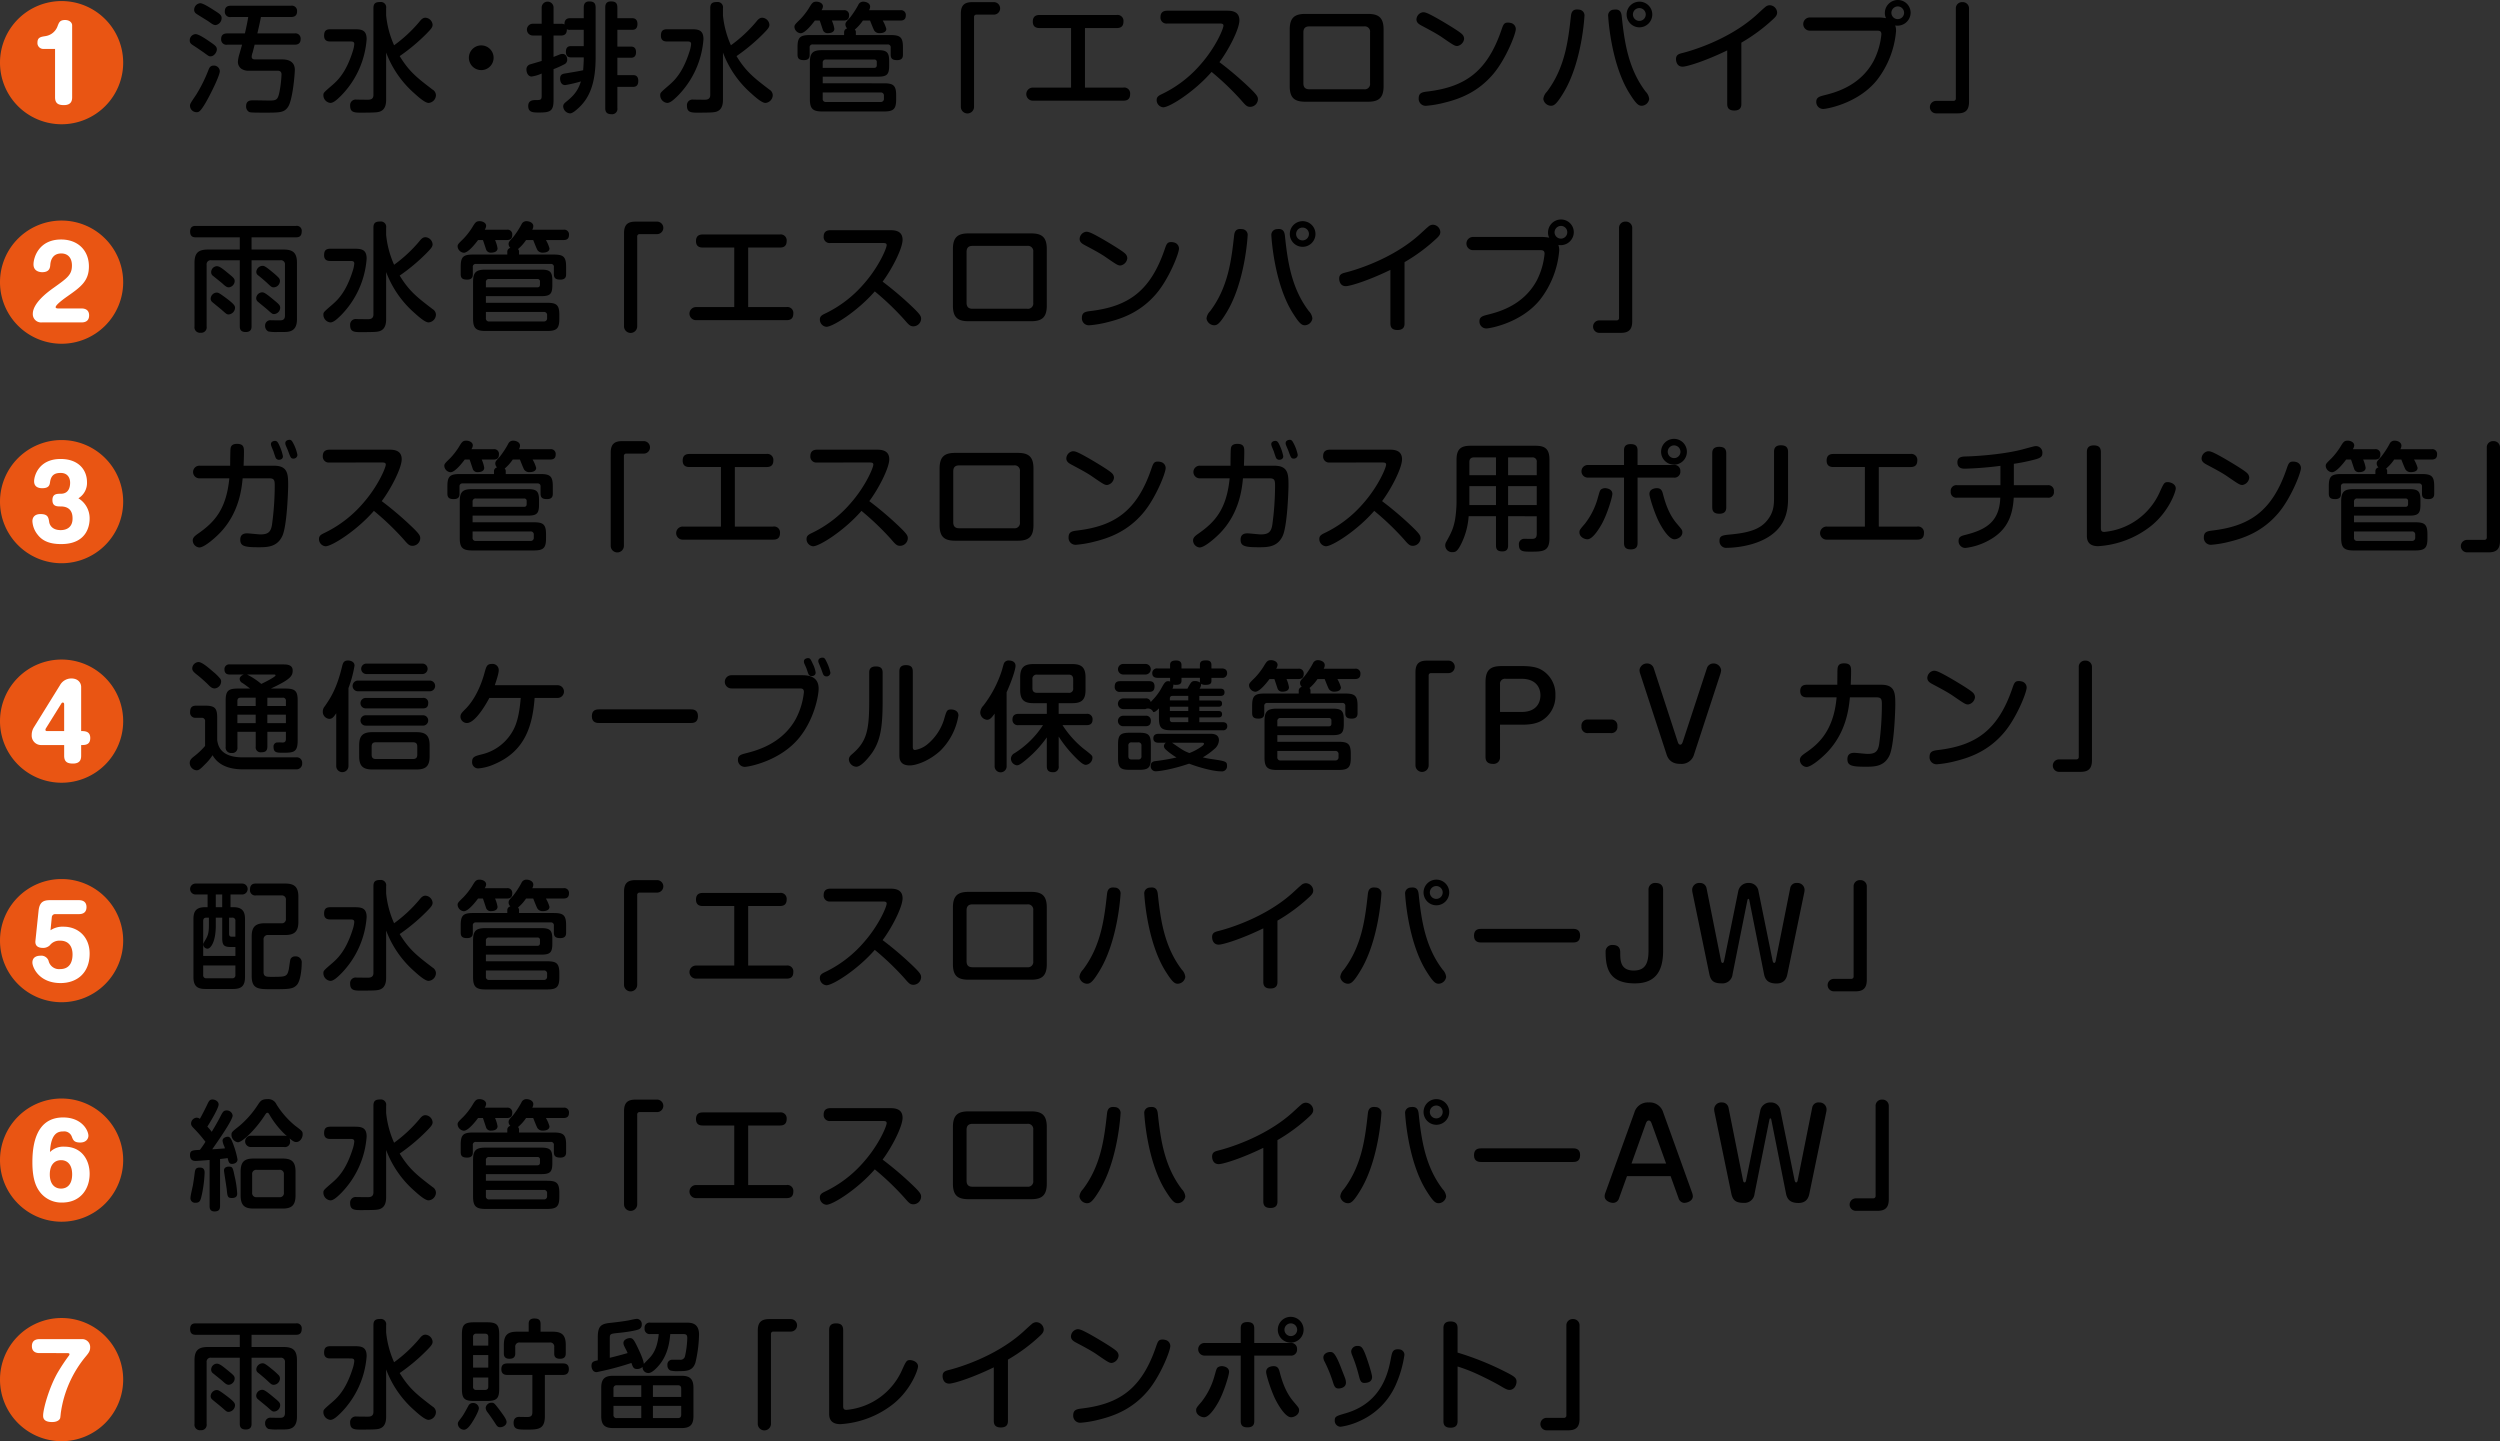 <svg xmlns="http://www.w3.org/2000/svg" width="940.5" height="542.18" viewBox="0 0 940.5 542.18">
  <rect x="0" y="0" width="940.5" height="542.18" fill="#333333" stroke="none"/>
  <g id="sec07-text20" transform="translate(-883.828 -7063.389)">
    <g id="グループ_899" data-name="グループ 899" transform="translate(883.828 7063.791)">
      <path id="パス_6074" data-name="パス 6074" d="M930.17,7086.71A23.171,23.171,0,1,1,907,7063.54,23.187,23.187,0,0,1,930.17,7086.71Z" transform="translate(-883.828 -7063.54)" fill="#e95513"/>
      <path id="パス_6075" data-name="パス 6075" d="M930.17,7117.71A23.171,23.171,0,1,1,907,7094.54,23.185,23.185,0,0,1,930.17,7117.71Z" transform="translate(-883.828 -7011.967)" fill="#e95513"/>
      <path id="パス_6076" data-name="パス 6076" d="M930.17,7148.709A23.171,23.171,0,1,1,907,7125.539,23.185,23.185,0,0,1,930.17,7148.709Z" transform="translate(-883.828 -6960.394)" fill="#e95513"/>
      <path id="パス_6077" data-name="パス 6077" d="M930.17,7179.711A23.171,23.171,0,1,1,907,7156.539,23.184,23.184,0,0,1,930.17,7179.711Z" transform="translate(-883.828 -6908.821)" fill="#e95513"/>
      <path id="パス_6078" data-name="パス 6078" d="M930.17,7210.711A23.171,23.171,0,1,1,907,7187.541,23.184,23.184,0,0,1,930.17,7210.711Z" transform="translate(-883.828 -6857.25)" fill="#e95513"/>
      <path id="パス_6079" data-name="パス 6079" d="M930.17,7241.71A23.171,23.171,0,1,1,907,7218.54,23.184,23.184,0,0,1,930.17,7241.71Z" transform="translate(-883.828 -6805.677)" fill="#e95513"/>
      <path id="パス_6080" data-name="パス 6080" d="M930.17,7272.71A23.171,23.171,0,1,1,907,7249.54,23.184,23.184,0,0,1,930.17,7272.71Z" transform="translate(-883.828 -6754.104)" fill="#e95513"/>
    </g>
    <g id="グループ_900" data-name="グループ 900" transform="translate(895.753 7070.911)">
      <path id="パス_6081" data-name="パス 6081" d="M891.325,7077.1a2.206,2.206,0,0,1-2.206-2.42c0-1.939,1.292-2.127,2.89-2.387a5.759,5.759,0,0,0,4.717-3.875c.5-1.27.836-2.2,2.778-2.2,1.824,0,2.664,1.119,2.664,1.977v27.094c0,1.27-.344,2.943-3.084,2.943-1.862,0-3.345-.443-3.345-2.943V7077.1Z" transform="translate(-886.951 -7066.213)" fill="#fff"/>
      <path id="パス_6082" data-name="パス 6082" d="M891.887,7128.41a3.12,3.12,0,0,1-3.426-3.205c0-3.99,5.29-8.016,7.876-9.842,5.173-3.689,6.848-4.883,6.848-8.385,0-2.756-1.447-4.51-4-4.51-3.8,0-4.07,3.5-4.145,4.248-.077,1.082-.266,2.8-3.045,2.8-.684,0-3.271-.186-3.271-2.945,0-2.533,1.976-9.355,10.383-9.355,6.318,0,10.463,4.1,10.463,10.139,0,5.553-3.119,7.754-8.217,11.33-.53.373-4.3,3.018-4.3,3.988,0,.447.647.484.914.484h8.713c.607,0,2.967,0,2.967,2.607,0,2.648-2.246,2.648-2.967,2.648Z" transform="translate(-888.046 -7014.64)" fill="#fff"/>
      <path id="パス_6083" data-name="パス 6083" d="M909.937,7150.651c0,1.525-.3,9.576-10.689,9.576-3.692,0-6.733-.818-8.787-3.43a8.877,8.877,0,0,1-2.056-5.18c0-1.451.876-2.682,3.044-2.682,2.778,0,3,1.23,3.271,2.98.04.334.5,3.057,4.336,3.057,2.131,0,4.451-1.006,4.451-4.322,0-1.043,0-4.584-4.451-4.584-1.406,0-3.119,0-3.119-2.387s1.713-2.385,3.119-2.385c3.007,0,3.537-2.461,3.537-4.139,0-2.012-1.1-3.689-3.5-3.689-1.6,0-3.577.262-4.033,3.354-.152,1.119-.344,2.387-2.968,2.387-1.635,0-3.044-.633-3.044-2.611s1.713-8.385,9.967-8.385c6.848,0,9.93,4.213,9.93,8.721a6.776,6.776,0,0,1-3.234,6.076A8.8,8.8,0,0,1,909.937,7150.651Z" transform="translate(-888.14 -6963.066)" fill="#fff"/>
      <path id="パス_6084" data-name="パス 6084" d="M891.88,7184.263a3.55,3.55,0,0,1-3.574-3.764,5.445,5.445,0,0,1,.8-2.875l9.855-15.912a4.874,4.874,0,0,1,4.259-2.5c2.741,0,3.692,1.867,3.692,3.168v16.625c1.329,0,3.423,0,3.423,2.611,0,2.645-1.979,2.645-3.423,2.645v4.021c0,1.268-.306,2.945-3.082,2.945-1.979,0-3.311-.559-3.311-2.945v-4.021Zm8.635-5.256v-10.141c0-.146-.077-.594-.5-.594a.642.642,0,0,0-.533.336l-5.82,9.352a1.269,1.269,0,0,0-.189.525c0,.146,0,.521.61.521Z" transform="translate(-888.305 -6911.496)" fill="#fff"/>
      <path id="パス_6085" data-name="パス 6085" d="M890.724,7194.51c.381-3.58,2.131-3.988,4.528-3.988h10.54c.607,0,2.965,0,2.965,2.607,0,2.648-2.243,2.648-2.965,2.648h-8.713a1.245,1.245,0,0,0-1.372,1.154l-.493,4.918a8.1,8.1,0,0,1,4.906-1.34c5.594,0,9.815,3.949,9.815,10.1,0,7.529-4.984,11.105-10.918,11.105-8.217,0-10.615-6-10.615-7.715,0-2.049,1.676-2.568,2.93-2.568a2.909,2.909,0,0,1,3.156,1.9,4.02,4.02,0,0,0,4.3,3.133c4.107,0,4.715-3.393,4.715-5.518,0-2.98-1.444-5.178-4.64-5.178a4.55,4.55,0,0,0-3.881,1.713,3.578,3.578,0,0,1-2.586,1.008c-1.635,0-3.082-.6-2.853-2.686Z" transform="translate(-888.14 -6859.408)" fill="#fff"/>
      <path id="パス_6086" data-name="パス 6086" d="M900.465,7232.209c6.467,0,9.472,4.959,9.472,10.211,0,5.592-3.348,10.811-10.385,10.811a10.164,10.164,0,0,1-7.951-3.506c-1.444-1.75-3.2-4.547-3.2-11.662,0-6.3,1.217-16.85,11.565-16.85,7.04,0,9.512,4.883,9.512,6.9,0,.82-.61,2.533-3.082,2.533-2.32,0-2.664-.895-3.2-2.309a3.046,3.046,0,0,0-3.194-1.863c-1.827,0-4.643.486-4.984,7.752A7.042,7.042,0,0,1,900.465,7232.209Zm-5.516,10.436c0,3.652,1.864,5.33,4.222,5.33,2.206,0,4.187-1.416,4.187-5.363,0-4.029-2.131-5.33-4.15-5.33C896.7,7237.281,894.949,7239.07,894.949,7242.645Z" transform="translate(-888.14 -6808.35)" fill="#fff"/>
      <path id="パス_6087" data-name="パス 6087" d="M907.128,7252.522a2.976,2.976,0,0,1,3.119,3.164c0,1.309-.573,2.053-1.524,3.209a42.422,42.422,0,0,0-9.509,21.355c-.04.295-.155,1.637-.229,1.939-.115.447-.762,1.525-3.082,1.525-3.348,0-3.348-1.789-3.348-2.42,0-2.5,2.323-10.885,5.668-16.514a71.294,71.294,0,0,1,4.073-6.109,1.1,1.1,0,0,0,.189-.488c0-.373-.61-.406-.876-.406H891.3c-.647,0-2.968,0-2.968-2.611,0-2.645,2.283-2.645,2.968-2.645Z" transform="translate(-888.258 -6756.263)" fill="#fff"/>
    </g>
    <g id="グループ_901" data-name="グループ 901" transform="translate(955.216 7063.389)">
      <path id="パス_6088" data-name="パス 6088" d="M918.452,7083.827c-.623,0-.714-.088-2.413-1.34-1.207-.85-3.308-2.281-4.113-2.773-.85-.58-1.3-.895-1.3-1.877a2.324,2.324,0,0,1,2.192-2.369c1.161,0,3.8,1.787,5.1,2.68,2.325,1.566,2.906,2.059,2.906,3.088C920.823,7082.13,919.885,7083.827,918.452,7083.827Zm-5.41,14.443a55.731,55.731,0,0,0,4.605-9.258c.314-.8.671-1.7,1.966-1.7a2.207,2.207,0,0,1,2.325,2.1c0,1.654-3.532,8.764-5.319,11.848-2.1,3.578-2.682,3.578-3.4,3.578a2.449,2.449,0,0,1-2.5-2.371C910.719,7101.712,910.853,7101.532,913.042,7098.271Zm7.288-26.2c-.759,0-1.34-.447-2.592-1.342-.716-.49-4.067-2.5-4.739-2.994a1.679,1.679,0,0,1-.716-1.43,2.514,2.514,0,0,1,2.28-2.463c1.073,0,3.665,1.654,5.812,3.043,1.252.8,2.235,1.43,2.235,2.459A2.653,2.653,0,0,1,920.33,7072.069Zm29.731,3.131a1.965,1.965,0,0,1,2.28,2.1c0,1.877-1.252,2.145-2.28,2.145H935.039c-.178.717-.669,2.637-.759,2.951a5.2,5.2,0,0,0-.357,1.566c0,1.027.892,1.027,1.518,1.027h10.015c1.787,0,4.7.49,4.7,3.934,0,1.521-.8,11.447-2.594,13.992-1.476,2.1-3.039,2.1-8.851,2.1-5.41,0-5.546-.088-5.945-.4a2.293,2.293,0,0,1-.94-2.01c0-2.234,1.654-2.234,2.816-2.234.985,0,5.186.086,6.036.086,2.685,0,3.13-.355,3.756-3.531a44.451,44.451,0,0,0,.717-6.26c0-1.43-1.119-1.43-1.563-1.43H933.073a4.841,4.841,0,0,1-3.13-.8,3.243,3.243,0,0,1-1.207-2.549,12.972,12.972,0,0,1,.581-2.953c.716-2.5.8-2.768.983-3.484h-5.543a1.987,1.987,0,0,1-2.325-2.1c0-1.879,1.3-2.146,2.325-2.146h6.616c.671-2.906.94-4.291,1.252-6.17h-6.483a1.972,1.972,0,0,1-2.323-2.1c0-1.965,1.385-2.145,2.323-2.145h22.534a1.973,1.973,0,0,1,2.325,2.1c0,1.967-1.43,2.146-2.325,2.146H937.409c-.4,2.012-.49,2.455-1.343,6.17Z" transform="translate(-910.629 -7062.635)"/>
      <path id="パス_6089" data-name="パス 6089" d="M932.141,7078.518c-.671,0-2.37,0-2.37-2.148,0-1.74.626-2.457,2.37-2.457H940.9c2.728,0,4.875.09,4.875,3.756a33.862,33.862,0,0,1-9.746,21.371c-1.161,1.117-2.64,2.592-3.889,2.592a2.908,2.908,0,0,1-2.639-2.859c0-.939.045-.986,3.311-3.8,1.833-1.609,5.141-4.469,7.732-12.742a11.708,11.708,0,0,0,.581-2.729c0-.85-.535-.982-1.385-.982Zm20.968-9.793a36.287,36.287,0,0,0,2.994,11.223,52.333,52.333,0,0,0,9.477-8.8c.671-.85,1.3-1.566,2.325-1.566a2.876,2.876,0,0,1,2.682,2.637c0,.984-.626,1.654-2.28,3.354a70.731,70.731,0,0,1-10.1,8.451c3.577,5.854,6.529,8.139,12.383,12.607a2.513,2.513,0,0,1,1.252,2.055,2.979,2.979,0,0,1-2.77,2.951c-1.342,0-3.892-2.279-5.322-3.576a38.31,38.31,0,0,1-10.639-15.379v17.613c0,.895,0,3.221-1.654,4.25-1.164.713-2.1.713-7.557.758-2.728,0-4.336-.045-4.336-2.637a2.1,2.1,0,0,1,2.413-2.279c.136,0,3.532.045,4.067.045.852,0,2.283,0,2.283-1.791V7066c0-1.832.8-2.322,2.547-2.322A2,2,0,0,1,953.11,7066Z" transform="translate(-879.231 -7062.915)"/>
      <path id="パス_6090" data-name="パス 6090" d="M959.351,7074.449a4.649,4.649,0,1,1-4.648-4.648A4.646,4.646,0,0,1,959.351,7074.449Z" transform="translate(-845.044 -7052.723)"/>
      <path id="パス_6091" data-name="パス 6091" d="M979.731,7084.647h-4.648c-.626,0-2.059,0-2.059-2.1s1.3-2.146,2.059-2.146h4.648v-6.127h-5.1a2.221,2.221,0,0,1-1.252-.223c.045,1.654-.759,2.371-2.147,2.371h-2.861v8.047c1.3-.49,2.144-.852,2.5-.984a2.473,2.473,0,0,1,.9-.137c1.34,0,1.742,1.3,1.742,2.1a1.865,1.865,0,0,1-1.161,1.834,35.2,35.2,0,0,1-3.979,1.789v11.715c0,4.158-1.343,4.6-5.5,4.6-2.144,0-4.022,0-4.022-2.459,0-2.234,1.878-2.234,3.039-2.234,1.343,0,2.014,0,2.014-1.43v-8.541a14.737,14.737,0,0,1-3.758,1.121c-1.34,0-1.966-1.432-1.966-2.6a1.922,1.922,0,0,1,1.343-1.967c.176-.043,3.71-1.076,4.382-1.3v-9.566H960.64a2.215,2.215,0,1,1,0-4.428h3.266V7066a2.237,2.237,0,1,1,4.47,0V7072h2.861a2.151,2.151,0,0,1,1.252.27c-.088-2.326,1.566-2.369,2.147-2.369h5.1v-3.982c0-.846.136-2.322,2.056-2.322,1.566,0,2.416.49,2.416,2.322v18.646c0,8.9-1.833,14.752-6.214,18.912-.983.893-2.416,2.234-3.4,2.234a2.781,2.781,0,0,1-2.592-2.594c0-.67.266-1.074,1.026-1.7,2.5-2.014,4.472-3.891,5.636-7.734a48.857,48.857,0,0,1-5.9,1.385c-1.7,0-1.923-1.789-1.923-2.416,0-1.652.983-1.83,2.19-2.008,3.934-.672,4.339-.717,6.483-1.164.136-1.7.224-3.578.224-4.158Zm18.107-14.752c.581,0,2.1.043,2.1,2.189,0,2.189-1.476,2.189-2.1,2.189h-5.455v6.307h4.962c.628,0,2.059,0,2.059,2.1,0,2.057-1.343,2.1-2.059,2.1h-4.962v6.529h5.769c.669,0,2.1,0,2.1,2.191s-1.388,2.236-2.1,2.236h-5.769v7.955a2,2,0,0,1-2.235,2.328c-2.147,0-2.325-1.342-2.325-2.328v-37.779c0-1.07.269-2.322,2.1-2.322,1.611,0,2.458.445,2.458,2.322v3.982Z" transform="translate(-831.518 -7063.054)"/>
      <path id="パス_6092" data-name="パス 6092" d="M979.712,7078.518c-.671,0-2.371,0-2.371-2.148,0-1.74.626-2.457,2.371-2.457h8.761c2.728,0,4.875.09,4.875,3.756a33.863,33.863,0,0,1-9.746,21.371c-1.164,1.117-2.64,2.592-3.889,2.592a2.908,2.908,0,0,1-2.64-2.859c0-.939.045-.986,3.308-3.8,1.833-1.609,5.143-4.469,7.735-12.742a11.716,11.716,0,0,0,.581-2.729c0-.85-.535-.982-1.385-.982Zm20.968-9.793a36.207,36.207,0,0,0,2.994,11.223,52.324,52.324,0,0,0,9.477-8.8c.671-.85,1.3-1.566,2.325-1.566a2.876,2.876,0,0,1,2.682,2.637c0,.984-.626,1.654-2.28,3.354a70.725,70.725,0,0,1-10.1,8.451c3.577,5.854,6.526,8.139,12.383,12.607a2.52,2.52,0,0,1,1.252,2.055,2.979,2.979,0,0,1-2.77,2.951c-1.343,0-3.892-2.279-5.322-3.576a38.315,38.315,0,0,1-10.639-15.379v17.613c0,.895,0,3.221-1.657,4.25-1.161.713-2.1.713-7.554.758-2.728,0-4.336-.045-4.336-2.637a2.1,2.1,0,0,1,2.413-2.279c.133,0,3.532.045,4.07.045.85,0,2.28,0,2.28-1.791V7066c0-1.832.8-2.322,2.546-2.322a2,2,0,0,1,2.238,2.322Z" transform="translate(-800.092 -7062.915)"/>
      <path id="パス_6093" data-name="パス 6093" d="M1003.722,7070.731c-.493.672-3.534,4.783-5.367,4.783a2.577,2.577,0,0,1-2.325-2.369c0-.76.224-.982,2.28-2.994a26.3,26.3,0,0,0,3.132-4.025c1.207-2.01,1.518-2.5,2.9-2.5.94,0,2.416.535,2.416,1.783a2.9,2.9,0,0,1-.538,1.434h8.316a1.767,1.767,0,0,1,2.056,1.832c0,1.34-.49,2.057-2.056,2.057h-4.427a12.662,12.662,0,0,1,.94,3.086c0,1.475-1.7,1.652-2.371,1.652a1.834,1.834,0,0,1-1.875-1.027c-.09-.225-1.031-3.129-1.254-3.711Zm18.06,0a16.243,16.243,0,0,1-3.039,3.4,1.279,1.279,0,0,1,.4,1.074v.982H1032.2c3.665,0,4.651.85,4.651,4.605v2.725c0,.672,0,2.1-2.147,2.1-1.654,0-2.458-.447-2.458-2.057v-2.635a1.053,1.053,0,0,0-1.164-1.207h-28.165a1.052,1.052,0,0,0-1.162,1.207v2.635c0,.764-.045,2.057-2.147,2.057-1.742,0-2.413-.535-2.413-2.1v-2.725c0-3.713.938-4.605,4.648-4.605h12.876v-.982a1.474,1.474,0,0,1,1.164-1.521,2.031,2.031,0,0,1-.671-1.387c0-.8.178-.982,1.7-2.637a33.13,33.13,0,0,0,3.13-4.783,2,2,0,0,1,1.833-1.25c1.3,0,2.637.668,2.637,1.875a2.806,2.806,0,0,1-.4,1.342h11.757a1.782,1.782,0,0,1,2.059,1.965c0,1.477-.85,1.924-2.059,1.924h-6.616a13.153,13.153,0,0,1,1.343,3.129c0,1.609-2.189,1.609-2.5,1.609a2.306,2.306,0,0,1-2.011-.936c-.36-.584-1.385-3.264-1.609-3.8Zm7.914,23.605c3.577,0,4.605.807,4.605,4.561v1.475c0,3.623-.94,4.561-4.605,4.561h-23.2c-3.62,0-4.651-1.074-4.651-4.646v-13.773c0-3.621,1.073-4.648,4.651-4.648h21.059c3.263,0,4.113.852,4.113,4.115v1.74c0,3.264-.807,4.113-4.113,4.113h-20.88v2.5Zm-23.024-5.812h19.359c.669,0,.983-.357.983-1.027v-1.119a.876.876,0,0,0-.983-.982h-18.107a1.1,1.1,0,0,0-1.252,1.254Zm0,9.258v2.324a1.112,1.112,0,0,0,1.252,1.252h20.521a1.145,1.145,0,0,0,1.252-1.252v-1.076a1.131,1.131,0,0,0-1.252-1.248Z" transform="translate(-768.555 -7062.998)"/>
      <path id="パス_6094" data-name="パス 6094" d="M1019.534,7068.027c0-3.352,1.563-4.336,4.336-4.336h8.092a2.348,2.348,0,0,1,0,4.7h-6.574a.852.852,0,0,0-.892.938v33.756a2.481,2.481,0,0,1-4.962,0Z" transform="translate(-729.451 -7062.888)"/>
      <path id="パス_6095" data-name="パス 6095" d="M1065.254,7092.822a2.226,2.226,0,0,1,2.592,2.459c0,2.279-1.563,2.459-2.592,2.459h-33.889a2.462,2.462,0,1,1,0-4.918h14.264v-22.4h-11.76c-.717,0-2.637,0-2.637-2.416,0-2.367,1.7-2.5,2.637-2.5h28.882a2.249,2.249,0,0,1,2.592,2.459c0,2.324-1.654,2.461-2.592,2.461h-11.893v22.4Z" transform="translate(-714.081 -7059.871)"/>
      <path id="パス_6096" data-name="パス 6096" d="M1051.172,7069.726a2.241,2.241,0,0,1-2.547-2.412c0-1.967,1.294-2.414,2.547-2.414h22.579c1.921,0,4.56.357,4.56,3.621,0,3.309-4.113,11.223-7.511,15.736a125.914,125.914,0,0,1,11.533,9.836c2.682,2.6,2.951,3.221,2.951,4.158a2.942,2.942,0,0,1-2.906,2.818c-1.252,0-1.742-.584-3.487-2.594a102.691,102.691,0,0,0-11.043-10.551c-6.438,7.422-15.782,13.322-18.2,13.322a2.711,2.711,0,0,1-2.461-2.771c0-1.07.671-1.566,1.656-2.057a44.723,44.723,0,0,0,14.8-11.223c5.855-6.615,8.67-13.592,8.67-14.662,0-.717-.536-.809-1.43-.809Z" transform="translate(-683.438 -7060.875)"/>
      <path id="パス_6097" data-name="パス 6097" d="M1095.4,7065.353c4.067,0,5.9,1.432,5.9,5.9v21.238c0,4.514-1.878,5.9-5.9,5.9h-23.517c-4.113,0-5.9-1.428-5.9-5.9v-21.238c0-4.562,1.923-5.9,5.9-5.9Zm-22.042,4.7c-1.563,0-2.235.758-2.235,2.279v19.09c0,1.742.9,2.281,2.235,2.281h20.566a2,2,0,0,0,2.28-2.281v-19.09a2,2,0,0,0-2.28-2.279Z" transform="translate(-652.178 -7060.122)"/>
      <path id="パス_6098" data-name="パス 6098" d="M1092.378,7067.8c2.325,1.342,7.645,4.514,8.627,5.545a2.4,2.4,0,0,1,.807,1.787,3.09,3.09,0,0,1-2.549,2.684c-.983,0-1.388-.27-5.812-3.309-2.014-1.385-5.1-3-7.692-4.381-.893-.494-1.878-1.074-1.878-2.326a2.857,2.857,0,0,1,2.195-2.637C1087.059,7064.98,1088.042,7065.338,1092.378,7067.8Zm28.881,3.623c0,1.922-3.846,11.488-8.5,16.943-5.676,6.705-12.38,9.3-18.2,10.73a39.521,39.521,0,0,1-6.973,1.207,2.617,2.617,0,0,1-2.861-2.771c0-1.969,1.161-2.326,2.948-2.549,14.306-1.654,22.758-7.289,28.213-23.295.668-1.92.938-2.68,2.413-2.68a3.792,3.792,0,0,1,1.028.133A2.372,2.372,0,0,1,1121.26,7071.42Z" transform="translate(-622.401 -7060.51)"/>
      <path id="パス_6099" data-name="パス 6099" d="M1117.268,7069.122c0,.09-.895,17.527-8.05,29.061-2.592,4.246-3.487,4.605-4.6,4.605a3.009,3.009,0,0,1-2.818-2.549,4.641,4.641,0,0,1,1.343-2.727c6.883-9.076,8.047-19.537,9.03-28.344.136-1.3.49-2.906,2.951-2.549A2.173,2.173,0,0,1,1117.268,7069.122Zm14.037.047c1.028,9.924,2.549,19.85,9.032,28.344a4.525,4.525,0,0,1,1.295,2.727,2.964,2.964,0,0,1-2.815,2.549c-1.207,0-2.1-.67-4.648-4.74-7.067-11.355-7.962-28.879-7.962-28.926a2.171,2.171,0,0,1,2.147-2.5C1130.858,7066.263,1131.173,7067.958,1131.306,7069.169Zm6.662,4.111a4.827,4.827,0,1,1,4.829-4.828A4.848,4.848,0,0,1,1137.967,7073.28Zm0-7.242a2.413,2.413,0,1,0,2.371,2.414A2.407,2.407,0,0,0,1137.967,7066.038Z" transform="translate(-592.594 -7062.998)"/>
      <path id="パス_6100" data-name="パス 6100" d="M1145.126,7101.236c0,.895-.136,2.5-2.637,2.5-2.147,0-2.682-1.072-2.682-2.5v-20.119c-8.361,4.068-15.2,6.127-16.767,6.127-2.278,0-2.5-2.238-2.5-2.818,0-1.654,1.026-1.971,2.413-2.326,3.263-.8,17.125-4.826,27.451-13.949,1.028-.893,2.592-2.414,3.62-3.264a2.7,2.7,0,0,1,1.745-.76,2.876,2.876,0,0,1,2.818,2.729c0,.85-.36,1.43-1.3,2.322a65.961,65.961,0,0,1-12.159,9.033Z" transform="translate(-561.417 -7062.159)"/>
      <path id="パス_6101" data-name="パス 6101" d="M1141.053,7074.926a2.484,2.484,0,1,1,0-4.967h26.021a16.015,16.015,0,0,1,2.594.271,4.112,4.112,0,0,1-.448-1.924,4.893,4.893,0,0,1,4.872-4.918,4.8,4.8,0,0,1,4.826,4.783,4.93,4.93,0,0,1-4.96,4.875,3.612,3.612,0,0,1-.85-.092,5.7,5.7,0,0,1,.312,2.281,34.791,34.791,0,0,1-7.242,18.375c-7.109,8.762-18.912,10.775-20.164,10.775a2.608,2.608,0,0,1-2.592-2.729c0-1.7,1.385-2.012,3.085-2.457,3.753-.941,13.321-3.309,18.464-12.83a27.762,27.762,0,0,0,2.948-10.107c0-1.338-.937-1.338-1.606-1.338Zm33.04-9.125a2.437,2.437,0,0,0-2.416,2.416,2.392,2.392,0,1,0,2.416-2.416Z" transform="translate(-531.528 -7063.389)"/>
      <path id="パス_6102" data-name="パス 6102" d="M1171.141,7101.2c0,3.354-1.566,4.336-4.339,4.336h-8.092a2.347,2.347,0,0,1,0-4.693h6.574a.856.856,0,0,0,.895-.939v-33.754a2.329,2.329,0,0,1,2.458-2.461,2.356,2.356,0,0,1,2.5,2.461Z" transform="translate(-501.778 -7062.888)"/>
      <path id="パス_6103" data-name="パス 6103" d="M933.794,7133.03c0,.625,0,2.191-2.19,2.191-2.147,0-2.237-1.387-2.237-2.191v-24.814H918.638a1.526,1.526,0,0,0-1.745,1.744v23.162a2.04,2.04,0,0,1-2.235,2.367,2.062,2.062,0,0,1-2.325-2.367v-23.965c0-3.756,1.521-4.963,5.008-4.963h12.026v-4.605H912.826c-.626,0-2.147,0-2.147-2.146s1.521-2.148,2.147-2.148h37.688a1.854,1.854,0,0,1,2.147,2.1c0,2.191-1.518,2.191-2.147,2.191H933.794v4.605h12.072c3.487,0,5.008,1.207,5.008,4.963v21.055c0,1.031,0,3.578-2.056,4.518-1.119.535-2.192.492-5.41.492A15.044,15.044,0,0,1,940.1,7135a2.308,2.308,0,0,1-1.207-2.146,1.973,1.973,0,0,1,2.277-2.057c.626,0,3.444.045,3.892,0,.759-.137,1.3-.539,1.3-1.789V7109.96a1.526,1.526,0,0,0-1.745-1.744h-10.82Zm-10.687-11.4c4.2,3.041,4.472,3.666,4.472,4.561a2.626,2.626,0,0,1-2.371,2.412c-.714,0-.892-.178-2.458-1.562-.535-.492-3.172-2.6-3.665-3.043a1.623,1.623,0,0,1-.671-1.34,2.4,2.4,0,0,1,2.147-2.279C921.187,7120.378,921.5,7120.47,923.107,7121.63Zm1.7-8.674c2.238,1.834,2.64,2.146,2.64,3.174a2.481,2.481,0,0,1-2.192,2.281c-.8,0-1.343-.445-2.5-1.52-.581-.494-2.637-2.146-3.487-2.816a1.675,1.675,0,0,1-.671-1.387,2.278,2.278,0,0,1,2.014-2.234C921.411,7110.454,922.037,7110.634,924.807,7112.956Zm17.3,10.15c2.011,1.654,2.458,2.055,2.458,3.039a2.457,2.457,0,0,1-2.28,2.324c-.671,0-.85-.178-2.5-1.654-.535-.492-3-2.457-3.487-2.9a1.751,1.751,0,0,1-.759-1.385,2.324,2.324,0,0,1,2.189-2.238C938.309,7120.288,938.756,7120.288,942.11,7123.106Zm-.493-10.463a25.507,25.507,0,0,1,2.458,2.234,1.841,1.841,0,0,1,.405,1.162,2.439,2.439,0,0,1-2.325,2.371c-.762,0-.986-.225-2.325-1.477-.269-.268-1.43-1.34-3.487-2.994a1.566,1.566,0,0,1-.762-1.389,2.445,2.445,0,0,1,2.28-2.234C938.49,7110.317,938.8,7110.317,941.617,7112.644Z" transform="translate(-910.546 -7010.309)"/>
      <path id="パス_6104" data-name="パス 6104" d="M932.141,7109.517c-.671,0-2.37,0-2.37-2.146,0-1.742.626-2.459,2.37-2.459H940.9c2.728,0,4.875.09,4.875,3.756a33.862,33.862,0,0,1-9.746,21.371c-1.161,1.117-2.64,2.594-3.889,2.594a2.91,2.91,0,0,1-2.639-2.861c0-.939.045-.984,3.311-3.8,1.833-1.609,5.141-4.469,7.732-12.742a11.7,11.7,0,0,0,.581-2.727c0-.852-.535-.984-1.385-.984Zm20.968-9.793a36.313,36.313,0,0,0,2.994,11.225,52.421,52.421,0,0,0,9.477-8.807c.671-.85,1.3-1.566,2.325-1.566a2.878,2.878,0,0,1,2.682,2.637c0,.986-.626,1.654-2.28,3.354a70.6,70.6,0,0,1-10.1,8.451c3.577,5.854,6.529,8.139,12.383,12.607a2.517,2.517,0,0,1,1.252,2.057,2.98,2.98,0,0,1-2.77,2.951c-1.342,0-3.892-2.281-5.322-3.578a38.283,38.283,0,0,1-10.639-15.379v17.613c0,.9,0,3.221-1.654,4.25-1.164.715-2.1.715-7.557.758-2.728,0-4.336-.043-4.336-2.637a2.1,2.1,0,0,1,2.413-2.279c.136,0,3.532.045,4.067.045.852,0,2.283,0,2.283-1.791V7097c0-1.832.8-2.322,2.547-2.322A2,2,0,0,1,953.11,7097Z" transform="translate(-879.231 -7011.341)"/>
      <path id="パス_6105" data-name="パス 6105" d="M956.152,7101.73c-.493.672-3.532,4.785-5.365,4.785a2.579,2.579,0,0,1-2.328-2.371c0-.76.224-.982,2.28-2.994a26.3,26.3,0,0,0,3.133-4.025c1.207-2.01,1.518-2.5,2.906-2.5.938,0,2.413.535,2.413,1.783a2.9,2.9,0,0,1-.535,1.434h8.316a1.77,1.77,0,0,1,2.056,1.834c0,1.338-.493,2.055-2.056,2.055h-4.427a12.8,12.8,0,0,1,.938,3.086c0,1.475-1.7,1.652-2.371,1.652a1.834,1.834,0,0,1-1.875-1.027c-.091-.223-1.028-3.129-1.252-3.711Zm18.059,0a16.12,16.12,0,0,1-3.039,3.4,1.28,1.28,0,0,1,.4,1.074v.982h13.057c3.665,0,4.648.852,4.648,4.605v2.725c0,.674,0,2.1-2.144,2.1-1.657,0-2.461-.447-2.461-2.055v-2.637a1.053,1.053,0,0,0-1.161-1.207H955.344a1.052,1.052,0,0,0-1.161,1.207v2.637c0,.762-.045,2.055-2.147,2.055-1.742,0-2.413-.533-2.413-2.1v-2.725c0-3.713.94-4.605,4.651-4.605H967.15v-.982a1.473,1.473,0,0,1,1.161-1.521,2.031,2.031,0,0,1-.671-1.387c0-.8.181-.982,1.7-2.637a33.11,33.11,0,0,0,3.13-4.783,2.009,2.009,0,0,1,1.833-1.25c1.3,0,2.637.668,2.637,1.875a2.808,2.808,0,0,1-.4,1.342H988.3a1.782,1.782,0,0,1,2.056,1.965c0,1.477-.85,1.924-2.056,1.924H981.68a13.26,13.26,0,0,1,1.34,3.131c0,1.607-2.19,1.607-2.5,1.607a2.3,2.3,0,0,1-2.011-.936c-.36-.584-1.385-3.264-1.609-3.8Zm7.916,23.605c3.575,0,4.6.807,4.6,4.561v1.475c0,3.623-.938,4.561-4.6,4.561H958.922c-3.62,0-4.648-1.072-4.648-4.646v-13.773c0-3.621,1.071-4.648,4.648-4.648H979.98c3.263,0,4.113.852,4.113,4.115v1.74c0,3.264-.8,4.113-4.113,4.113H959.1v2.5Zm-23.024-5.811h19.357c.671,0,.983-.357.983-1.029v-1.119a.875.875,0,0,0-.983-.982H960.352a1.093,1.093,0,0,0-1.249,1.254Zm0,9.256v2.324a1.111,1.111,0,0,0,1.249,1.252h20.521a1.147,1.147,0,0,0,1.254-1.252v-1.076a1.131,1.131,0,0,0-1.254-1.248Z" transform="translate(-847.694 -7011.424)"/>
      <path id="パス_6106" data-name="パス 6106" d="M971.964,7099.027c0-3.352,1.564-4.336,4.336-4.336h8.092a2.348,2.348,0,0,1,0,4.7h-6.571a.853.853,0,0,0-.9.938v33.756a2.481,2.481,0,0,1-4.962,0Z" transform="translate(-808.59 -7011.315)"/>
      <path id="パス_6107" data-name="パス 6107" d="M1017.684,7123.821a2.228,2.228,0,0,1,2.594,2.459c0,2.281-1.566,2.459-2.594,2.459H983.795a2.462,2.462,0,1,1,0-4.918h14.264v-22.4H986.3c-.714,0-2.637,0-2.637-2.416,0-2.367,1.7-2.5,2.637-2.5h28.882a2.252,2.252,0,0,1,2.594,2.459c0,2.324-1.654,2.461-2.594,2.461h-11.89v22.4Z" transform="translate(-793.22 -7008.297)"/>
      <path id="パス_6108" data-name="パス 6108" d="M1003.6,7100.727a2.242,2.242,0,0,1-2.549-2.414c0-1.965,1.295-2.412,2.549-2.412h22.577c1.921,0,4.56.357,4.56,3.619,0,3.309-4.113,11.223-7.511,15.736a126.21,126.21,0,0,1,11.534,9.836c2.685,2.6,2.951,3.221,2.951,4.158a2.942,2.942,0,0,1-2.9,2.818c-1.254,0-1.745-.584-3.489-2.594a102.922,102.922,0,0,0-11.043-10.551c-6.438,7.422-15.782,13.324-18.2,13.324a2.711,2.711,0,0,1-2.458-2.773c0-1.07.671-1.566,1.654-2.057a44.71,44.71,0,0,0,14.8-11.221c5.86-6.617,8.676-13.594,8.676-14.664,0-.717-.538-.807-1.431-.807Z" transform="translate(-762.576 -7009.304)"/>
      <path id="パス_6109" data-name="パス 6109" d="M1047.832,7096.352c4.067,0,5.9,1.432,5.9,5.9v21.238c0,4.514-1.878,5.9-5.9,5.9h-23.517c-4.115,0-5.9-1.43-5.9-5.9v-21.238c0-4.562,1.923-5.9,5.9-5.9Zm-22.042,4.7c-1.566,0-2.238.758-2.238,2.279v19.092c0,1.74.9,2.279,2.238,2.279h20.566a2,2,0,0,0,2.28-2.279v-19.092a2,2,0,0,0-2.28-2.279Z" transform="translate(-731.317 -7008.548)"/>
      <path id="パス_6110" data-name="パス 6110" d="M1044.806,7098.8c2.326,1.342,7.645,4.516,8.628,5.547a2.382,2.382,0,0,1,.8,1.787,3.084,3.084,0,0,1-2.546,2.682c-.986,0-1.388-.268-5.812-3.309-2.014-1.385-5.1-3-7.69-4.381-.895-.492-1.878-1.072-1.878-2.326a2.858,2.858,0,0,1,2.19-2.637C1039.485,7095.981,1040.47,7096.339,1044.806,7098.8Zm28.882,3.623c0,1.924-3.846,11.488-8.494,16.943-5.679,6.707-12.386,9.3-18.2,10.732a39.7,39.7,0,0,1-6.974,1.207,2.618,2.618,0,0,1-2.861-2.773c0-1.969,1.161-2.326,2.951-2.549,14.306-1.654,22.755-7.287,28.21-23.295.671-1.92.938-2.678,2.413-2.678a3.906,3.906,0,0,1,1.031.131A2.372,2.372,0,0,1,1073.688,7102.419Z" transform="translate(-701.538 -7008.937)"/>
      <path id="パス_6111" data-name="パス 6111" d="M1069.7,7100.123c0,.088-.9,17.525-8.05,29.061-2.592,4.244-3.487,4.605-4.6,4.605a3.011,3.011,0,0,1-2.818-2.551,4.624,4.624,0,0,1,1.343-2.727c6.883-9.076,8.044-19.537,9.03-28.344.133-1.3.49-2.906,2.951-2.549A2.174,2.174,0,0,1,1069.7,7100.123Zm14.037.045c1.028,9.924,2.546,19.85,9.032,28.344a4.525,4.525,0,0,1,1.294,2.727,2.967,2.967,0,0,1-2.818,2.551c-1.207,0-2.1-.672-4.648-4.742-7.064-11.355-7.959-28.879-7.959-28.924a2.173,2.173,0,0,1,2.147-2.5C1083.288,7097.262,1083.6,7098.959,1083.736,7100.168Zm6.662,4.113a4.828,4.828,0,1,1,4.829-4.83A4.848,4.848,0,0,1,1090.4,7104.281Zm0-7.244a2.413,2.413,0,1,0,2.371,2.414A2.405,2.405,0,0,0,1090.4,7097.037Z" transform="translate(-671.733 -7011.424)"/>
      <path id="パス_6112" data-name="パス 6112" d="M1097.557,7132.235c0,.895-.136,2.5-2.639,2.5-2.145,0-2.68-1.074-2.68-2.5v-20.119c-8.361,4.068-15.2,6.127-16.768,6.127-2.28,0-2.5-2.238-2.5-2.818,0-1.654,1.028-1.969,2.416-2.326,3.263-.8,17.122-4.826,27.448-13.949,1.031-.891,2.594-2.414,3.623-3.262a2.687,2.687,0,0,1,1.745-.76,2.871,2.871,0,0,1,2.815,2.727c0,.852-.357,1.432-1.3,2.322a66.045,66.045,0,0,1-12.16,9.033Z" transform="translate(-640.558 -7010.587)"/>
      <path id="パス_6113" data-name="パス 6113" d="M1093.483,7105.926a2.484,2.484,0,1,1,0-4.967H1119.5a15.871,15.871,0,0,1,2.592.273,4.16,4.16,0,0,1-.448-1.924,4.9,4.9,0,0,1,4.872-4.92,4.8,4.8,0,0,1,4.829,4.783,4.93,4.93,0,0,1-4.96,4.875,3.787,3.787,0,0,1-.852-.09,5.628,5.628,0,0,1,.312,2.279,34.788,34.788,0,0,1-7.24,18.377c-7.109,8.76-18.912,10.773-20.166,10.773a2.6,2.6,0,0,1-2.589-2.727c0-1.7,1.383-2.014,3.084-2.459,3.753-.939,13.321-3.309,18.464-12.83a27.745,27.745,0,0,0,2.949-10.105c0-1.34-.94-1.34-1.606-1.34Zm33.037-9.125a2.437,2.437,0,0,0-2.413,2.418,2.392,2.392,0,1,0,2.413-2.418Z" transform="translate(-610.667 -7011.816)"/>
      <path id="パス_6114" data-name="パス 6114" d="M1123.571,7132.2c0,3.354-1.566,4.336-4.339,4.336h-8.092a2.347,2.347,0,0,1,0-4.693h6.574a.856.856,0,0,0,.9-.939v-33.754a2.329,2.329,0,0,1,2.458-2.461,2.356,2.356,0,0,1,2.5,2.461Z" transform="translate(-580.917 -7011.315)"/>
      <path id="パス_6115" data-name="パス 6115" d="M913.776,7139.991a2.379,2.379,0,1,1,0-4.738h11.355c0-.986.045-5.9.136-6.393.045-.492.224-1.832,2.413-1.832,2.64,0,2.64,1.473,2.64,3.084,0,1.029-.045,3.084-.136,5.141h11.446c5.319,0,5.319,3.309,5.319,7.6,0,1.027-.357,14.844-2.189,18.82-1.969,4.207-5.679,4.25-8.942,4.25-5.274,0-6.885-.4-6.885-2.861,0-1.611.9-2.371,2.549-2.371.8,0,4.291.4,5.008.4,2.816,0,3.934-.8,4.382-3.664a109.752,109.752,0,0,0,1.028-14.484c0-2.148-.091-2.953-2.1-2.953h-9.97c-.36,3.711-1.252,12.877-8.449,20.434-1.476,1.564-5.857,5.586-7.868,5.586a2.709,2.709,0,0,1-2.461-2.637c0-1.117.9-1.789,1.969-2.547,6.081-4.25,10.641-8.986,11.8-20.836Zm26.916-11.937a2.855,2.855,0,0,1-.224-.937c0-.941,1.028-1.207,1.521-1.207.8,0,1.116.49,1.785,2.012a17,17,0,0,1,1.209,3.756c0,1.3-1.3,1.342-1.521,1.342a1.311,1.311,0,0,1-1.207-.76c-.178-.359-.714-2.014-.8-2.328C941.318,7129.618,940.78,7128.323,940.692,7128.054Zm5.319-.58a1.985,1.985,0,0,1-.133-.715c0-.986,1.028-1.252,1.563-1.252.762,0,1.028.49,1.745,1.924a16.136,16.136,0,0,1,1.249,3.754,1.445,1.445,0,0,1-1.518,1.387c-.937,0-1.073-.359-2.056-3.088C946.725,7129.171,946.1,7127.743,946.011,7127.474Z" transform="translate(-909.932 -6960.048)"/>
      <path id="パス_6116" data-name="パス 6116" d="M932.86,7131.727a2.242,2.242,0,0,1-2.549-2.412c0-1.967,1.3-2.414,2.549-2.414h22.577c1.923,0,4.56.357,4.56,3.619,0,3.309-4.113,11.223-7.511,15.736a126.329,126.329,0,0,1,11.536,9.838c2.682,2.594,2.951,3.219,2.951,4.158a2.944,2.944,0,0,1-2.909,2.818c-1.25,0-1.742-.584-3.487-2.6a103.148,103.148,0,0,0-11.041-10.551c-6.438,7.422-15.785,13.322-18.2,13.322a2.709,2.709,0,0,1-2.458-2.771c0-1.07.671-1.566,1.654-2.057a44.714,44.714,0,0,0,14.8-11.221c5.854-6.617,8.673-13.594,8.673-14.664,0-.715-.536-.807-1.431-.807Z" transform="translate(-880.264 -6957.731)"/>
      <path id="パス_6117" data-name="パス 6117" d="M954.269,7132.732c-.49.67-3.532,4.783-5.365,4.783a2.577,2.577,0,0,1-2.326-2.371c0-.758.224-.982,2.28-2.992a26.232,26.232,0,0,0,3.13-4.025c1.207-2.012,1.521-2.5,2.906-2.5.94,0,2.413.535,2.413,1.785a2.9,2.9,0,0,1-.535,1.432h8.316a1.77,1.77,0,0,1,2.056,1.834c0,1.34-.49,2.057-2.056,2.057h-4.427a12.649,12.649,0,0,1,.94,3.084c0,1.475-1.7,1.652-2.371,1.652a1.828,1.828,0,0,1-1.875-1.027c-.091-.223-1.031-3.129-1.255-3.709Zm18.062,0a16.3,16.3,0,0,1-3.039,3.4,1.274,1.274,0,0,1,.4,1.074v.98h13.054c3.665,0,4.651.852,4.651,4.605v2.725c0,.674,0,2.1-2.147,2.1-1.654,0-2.459-.449-2.459-2.057v-2.637a1.054,1.054,0,0,0-1.164-1.207H953.465a1.052,1.052,0,0,0-1.161,1.207v2.637c0,.762-.045,2.057-2.147,2.057-1.742,0-2.413-.535-2.413-2.1v-2.725c0-3.713.938-4.605,4.648-4.605h12.876v-.98a1.472,1.472,0,0,1,1.164-1.521,2.035,2.035,0,0,1-.671-1.389c0-.8.178-.982,1.7-2.637a32.859,32.859,0,0,0,3.133-4.783,2.005,2.005,0,0,1,1.833-1.25c1.3,0,2.637.668,2.637,1.875a2.808,2.808,0,0,1-.4,1.342h11.757a1.784,1.784,0,0,1,2.059,1.967c0,1.475-.85,1.924-2.059,1.924H979.8a13.12,13.12,0,0,1,1.343,3.129c0,1.607-2.192,1.607-2.5,1.607a2.306,2.306,0,0,1-2.014-.936c-.357-.584-1.385-3.264-1.609-3.8Zm7.914,23.6c3.577,0,4.605.809,4.605,4.561v1.477c0,3.621-.94,4.559-4.605,4.559h-23.2c-3.623,0-4.651-1.072-4.651-4.646v-13.771c0-3.623,1.073-4.65,4.651-4.65H978.1c3.263,0,4.113.852,4.113,4.115v1.742c0,3.262-.807,4.111-4.113,4.111H957.22v2.5Zm-23.025-5.811H976.58c.668,0,.983-.357.983-1.029v-1.119a.876.876,0,0,0-.983-.982H958.472a1.1,1.1,0,0,0-1.252,1.256Zm0,9.256v2.324a1.112,1.112,0,0,0,1.252,1.252h20.521a1.146,1.146,0,0,0,1.252-1.252v-1.076a1.131,1.131,0,0,0-1.252-1.248Z" transform="translate(-850.821 -6959.852)"/>
      <path id="パス_6118" data-name="パス 6118" d="M970.083,7130.026c0-3.35,1.563-4.336,4.336-4.336h8.092a2.349,2.349,0,0,1,0,4.7H975.94a.852.852,0,0,0-.9.938v33.756a2.481,2.481,0,0,1-4.962,0Z" transform="translate(-811.719 -6959.741)"/>
      <path id="パス_6119" data-name="パス 6119" d="M1015.8,7154.821a2.226,2.226,0,0,1,2.592,2.459c0,2.281-1.563,2.459-2.592,2.459H981.915a2.462,2.462,0,1,1,0-4.918h14.261v-22.4H984.418c-.717,0-2.637,0-2.637-2.418,0-2.367,1.7-2.5,2.637-2.5H1013.3a2.25,2.25,0,0,1,2.592,2.459c0,2.326-1.654,2.463-2.592,2.463h-11.893v22.4Z" transform="translate(-796.347 -6956.725)"/>
      <path id="パス_6120" data-name="パス 6120" d="M1001.722,7131.727a2.243,2.243,0,0,1-2.549-2.412c0-1.967,1.3-2.414,2.549-2.414H1024.3c1.923,0,4.56.357,4.56,3.619,0,3.309-4.113,11.223-7.511,15.736a125.893,125.893,0,0,1,11.536,9.838c2.682,2.594,2.951,3.219,2.951,4.158a2.944,2.944,0,0,1-2.906,2.818c-1.252,0-1.745-.584-3.487-2.6a103.4,103.4,0,0,0-11.043-10.551c-6.438,7.422-15.782,13.322-18.2,13.322a2.711,2.711,0,0,1-2.461-2.771c0-1.07.671-1.566,1.654-2.057a44.709,44.709,0,0,0,14.8-11.221c5.857-6.617,8.673-13.594,8.673-14.664,0-.715-.535-.807-1.43-.807Z" transform="translate(-765.705 -6957.731)"/>
      <path id="パス_6121" data-name="パス 6121" d="M1045.951,7127.354c4.067,0,5.9,1.43,5.9,5.9v21.236c0,4.516-1.88,5.9-5.9,5.9h-23.517c-4.113,0-5.9-1.43-5.9-5.9v-21.236c0-4.562,1.923-5.9,5.9-5.9Zm-22.042,4.7c-1.566,0-2.238.76-2.238,2.281v19.09c0,1.74.9,2.279,2.238,2.279h20.566a2,2,0,0,0,2.281-2.279v-19.09a2,2,0,0,0-2.281-2.281Z" transform="translate(-734.447 -6956.977)"/>
      <path id="パス_6122" data-name="パス 6122" d="M1042.925,7129.8c2.325,1.344,7.645,4.516,8.627,5.547a2.386,2.386,0,0,1,.807,1.787,3.086,3.086,0,0,1-2.549,2.682c-.986,0-1.385-.268-5.812-3.307-2.011-1.387-5.1-3-7.69-4.383-.895-.492-1.878-1.072-1.878-2.326a2.858,2.858,0,0,1,2.19-2.637C1037.606,7126.981,1038.589,7127.339,1042.925,7129.8Zm28.882,3.623c0,1.924-3.844,11.488-8.494,16.943-5.679,6.707-12.383,9.3-18.2,10.732a39.7,39.7,0,0,1-6.974,1.207,2.618,2.618,0,0,1-2.861-2.773c0-1.969,1.164-2.324,2.951-2.549,14.306-1.654,22.755-7.287,28.21-23.293.671-1.922.938-2.68,2.413-2.68a3.806,3.806,0,0,1,1.031.133A2.368,2.368,0,0,1,1071.807,7133.419Z" transform="translate(-704.668 -6957.364)"/>
      <path id="パス_6123" data-name="パス 6123" d="M1055.056,7139.991a2.379,2.379,0,1,1,0-4.738h11.358c0-.986.043-5.9.133-6.393.045-.492.224-1.832,2.416-1.832,2.637,0,2.637,1.473,2.637,3.084,0,1.029-.045,3.084-.135,5.141h11.446c5.322,0,5.322,3.309,5.322,7.6,0,1.027-.36,14.844-2.192,18.82-1.966,4.207-5.676,4.25-8.942,4.25-5.274,0-6.886-.4-6.886-2.861,0-1.611.9-2.371,2.549-2.371.8,0,4.294.4,5.008.4,2.818,0,3.934-.8,4.382-3.664a109.721,109.721,0,0,0,1.028-14.484c0-2.148-.091-2.953-2.1-2.953h-9.973c-.357,3.711-1.252,12.877-8.449,20.434-1.475,1.564-5.857,5.586-7.871,5.586a2.708,2.708,0,0,1-2.456-2.637c0-1.117.895-1.789,1.966-2.547,6.081-4.25,10.641-8.986,11.8-20.836Zm26.914-11.937a2.925,2.925,0,0,1-.221-.937c0-.941,1.028-1.207,1.521-1.207.8,0,1.116.49,1.787,2.012a16.965,16.965,0,0,1,1.207,3.756c0,1.3-1.3,1.342-1.518,1.342a1.312,1.312,0,0,1-1.209-.76c-.178-.359-.714-2.014-.8-2.328C1082.6,7129.618,1082.063,7128.323,1081.969,7128.054Zm5.324-.58a1.953,1.953,0,0,1-.136-.715c0-.986,1.028-1.252,1.566-1.252.759,0,1.026.49,1.742,1.924a16.132,16.132,0,0,1,1.252,3.754,1.446,1.446,0,0,1-1.521,1.387c-.938,0-1.073-.359-2.056-3.088C1088.008,7129.171,1087.382,7127.743,1087.294,7127.474Z" transform="translate(-674.889 -6960.048)"/>
      <path id="パス_6124" data-name="パス 6124" d="M1074.141,7131.727a2.241,2.241,0,0,1-2.546-2.412c0-1.967,1.294-2.414,2.546-2.414h22.577c1.923,0,4.56.357,4.56,3.619,0,3.309-4.113,11.223-7.509,15.736a126.347,126.347,0,0,1,11.533,9.838c2.683,2.594,2.949,3.219,2.949,4.158a2.943,2.943,0,0,1-2.9,2.818c-1.252,0-1.745-.584-3.487-2.6a103.1,103.1,0,0,0-11.046-10.551c-6.438,7.422-15.779,13.322-18.2,13.322a2.709,2.709,0,0,1-2.456-2.771c0-1.07.671-1.566,1.654-2.057a44.709,44.709,0,0,0,14.8-11.221c5.857-6.617,8.673-13.594,8.673-14.664,0-.715-.535-.807-1.43-.807Z" transform="translate(-645.221 -6957.731)"/>
      <path id="パス_6125" data-name="パス 6125" d="M1111.6,7152.856v10.955c0,.848-.135,2.277-2.1,2.277-1.7,0-2.458-.535-2.458-2.277v-10.955h-10.287a27.338,27.338,0,0,1-2.77,10.328c-1.385,2.816-2.144,3.178-3.172,3.178a2.555,2.555,0,0,1-2.416-3.98c1.79-3.266,2.592-4.783,3.263-8.318a46.812,46.812,0,0,0,.538-6.258v-16.229c0-4.07,1.744-5.23,5.229-5.23h24.5c3.441,0,5.231,1.072,5.231,5.23v29.6c0,5.006-2.552,5.006-7.109,5.006-2.682,0-4.382,0-4.382-2.547a2.007,2.007,0,0,1,2.189-2.281c.493,0,2.64.045,3.087,0,1.071-.088,1.43-.668,1.43-1.875v-6.619Zm-4.56-15.424v-6.705h-8.273c-1.249,0-1.742.672-1.742,1.787v4.918Zm0,4.115h-10.015v7.109h10.015Zm4.56-4.115h10.775v-4.918a1.555,1.555,0,0,0-1.745-1.787h-9.03Zm10.775,4.115H1111.6v7.109h10.775Z" transform="translate(-615.638 -6958.652)"/>
      <path id="パス_6126" data-name="パス 6126" d="M1119.286,7146.071c0,1.207-1.92,7.6-3.977,11.311-.538.941-3.22,5.77-5.41,5.77-1.164,0-3-.895-3-2.594,0-.85.091-.984,2.057-3.264a27.543,27.543,0,0,0,4.872-9.791c.583-1.969.671-2.592,1.164-3.086a2.671,2.671,0,0,1,2.1-.447C1118.215,7144.147,1119.286,7144.774,1119.286,7146.071Zm4.384-16.316c0-.895.088-2.416,2.5-2.416,2.059,0,2.594.982,2.594,2.416v5.451h13.547a2.2,2.2,0,0,1,2.549,2.326,2.228,2.228,0,0,1-2.549,2.414h-13.547v24.59c0,.938-.135,2.414-2.549,2.414-1.966,0-2.547-.893-2.547-2.414v-24.59h-13.459a2.376,2.376,0,1,1,0-4.74h13.459Zm14.663,16.4c1.028,4.025,2.5,7.959,5.231,11.135,1.966,2.322,2.056,2.414,2.056,3.264,0,1.7-1.878,2.594-3,2.594-1.923,0-4.248-3.623-5.5-5.947-1.745-3.131-3.889-9.838-3.889-11.086,0-1.432,1.113-1.971,2.19-2.148C1137.663,7143.655,1138.019,7145,1138.334,7146.159Zm4.158-11.086a4.851,4.851,0,1,1,4.829-4.828A4.836,4.836,0,0,1,1142.492,7135.073Zm0-7.244a2.393,2.393,0,1,0,2.413,2.416A2.407,2.407,0,0,0,1142.492,7127.829Z" transform="translate(-584.101 -6960.27)"/>
      <path id="パス_6127" data-name="パス 6127" d="M1130.932,7149.572c0,1.029-.224,2.459-2.592,2.459-1.835,0-2.682-.717-2.682-2.459v-20.254c0-1.07.267-2.459,2.637-2.459,1.787,0,2.637.717,2.637,2.459Zm23.248-3.49c0,4.34-.357,13.369-13.321,17.3a36.474,36.474,0,0,1-9.616,1.477,2.525,2.525,0,0,1-2.861-2.594c0-2.055,1.164-2.146,4.427-2.461,7.554-.713,11.222-2.322,13.635-5.41,2.192-2.77,2.458-5.406,2.458-8.133v-17.482c0-.982.181-2.5,2.594-2.5,1.923,0,2.682.85,2.682,2.5Z" transform="translate(-552.9 -6958.764)"/>
      <path id="パス_6128" data-name="パス 6128" d="M1177.37,7154.821a2.228,2.228,0,0,1,2.594,2.459c0,2.281-1.566,2.459-2.594,2.459h-33.886a2.463,2.463,0,1,1,0-4.918h14.258v-22.4h-11.757c-.714,0-2.637,0-2.637-2.418,0-2.367,1.7-2.5,2.637-2.5h28.882a2.252,2.252,0,0,1,2.594,2.459c0,2.326-1.654,2.463-2.594,2.463h-11.893v22.4Z" transform="translate(-527.56 -6956.725)"/>
      <path id="パス_6129" data-name="パス 6129" d="M1183.082,7141.1h12.7a2.107,2.107,0,0,1,2.371,2.328,2.082,2.082,0,0,1-2.371,2.369h-12.74c-.4,7.063-2.637,12.473-9.523,16.139a24.058,24.058,0,0,1-8.63,2.771,2.551,2.551,0,0,1-2.592-2.727c0-1.475,1.116-1.834,2.368-2.146,8.225-2.012,13.009-5.187,13.323-14.037h-16.229a2.1,2.1,0,0,1-2.416-2.326,2.122,2.122,0,0,1,2.416-2.371h16.275v-7.283a130.921,130.921,0,0,1-13.323,1.07c-.85,0-2.861,0-2.861-2.414,0-2.1,1.878-2.145,3.308-2.191,1.385,0,12.921-.49,21.144-2.637.628-.18,3.444-.937,4.025-1.074a4.164,4.164,0,0,1,1.164-.18,2.426,2.426,0,0,1,2.325,2.641c0,1.34-.759,1.787-2.371,2.281a70.564,70.564,0,0,1-8.361,1.74Z" transform="translate(-496.863 -6958.567)"/>
      <path id="パス_6130" data-name="パス 6130" d="M1178.568,7128.844c0-.984.178-2.549,2.594-2.549,1.83,0,2.679.762,2.679,2.549v28.346c0,.85,0,1.654,1.252,1.654a25.372,25.372,0,0,0,20.968-15.154c1.476-3.221,1.654-3.578,2.951-3.578.986,0,3,.67,3,2.371,0,1.25-2.594,8.717-9.256,14.082a35.624,35.624,0,0,1-19.937,7.645c-4.249,0-4.249-2.906-4.249-4.113Z" transform="translate(-464.876 -6958.737)"/>
      <path id="パス_6131" data-name="パス 6131" d="M1203.265,7129.8c2.325,1.344,7.648,4.516,8.63,5.547a2.389,2.389,0,0,1,.8,1.787,3.086,3.086,0,0,1-2.549,2.682c-.983,0-1.385-.268-5.812-3.307-2.011-1.387-5.1-3-7.69-4.383-.895-.492-1.878-1.072-1.878-2.326a2.86,2.86,0,0,1,2.192-2.637C1197.946,7126.981,1198.932,7127.339,1203.265,7129.8Zm28.882,3.623c0,1.924-3.844,11.488-8.491,16.943-5.679,6.707-12.386,9.3-18.2,10.732a39.785,39.785,0,0,1-6.973,1.207,2.621,2.621,0,0,1-2.864-2.773c0-1.969,1.164-2.324,2.951-2.549,14.306-1.654,22.758-7.287,28.213-23.293.668-1.922.937-2.68,2.413-2.68a3.808,3.808,0,0,1,1.028.133A2.365,2.365,0,0,1,1232.147,7133.419Z" transform="translate(-437.921 -6957.364)"/>
      <path id="パス_6132" data-name="パス 6132" d="M1219.992,7132.732c-.493.67-3.532,4.783-5.367,4.783a2.574,2.574,0,0,1-2.323-2.371c0-.758.224-.982,2.28-2.992a26.556,26.556,0,0,0,3.13-4.025c1.207-2.012,1.521-2.5,2.9-2.5.94,0,2.419.535,2.419,1.785a2.9,2.9,0,0,1-.541,1.432h8.316a1.77,1.77,0,0,1,2.059,1.834c0,1.34-.493,2.057-2.059,2.057h-4.424a12.65,12.65,0,0,1,.94,3.084c0,1.475-1.7,1.652-2.371,1.652a1.838,1.838,0,0,1-1.878-1.027c-.091-.223-1.031-3.129-1.252-3.709Zm18.062,0a16.37,16.37,0,0,1-3.039,3.4,1.273,1.273,0,0,1,.4,1.074v.98h13.052c3.668,0,4.651.852,4.651,4.605v2.725c0,.674,0,2.1-2.144,2.1-1.654,0-2.459-.449-2.459-2.057v-2.637a1.054,1.054,0,0,0-1.164-1.207h-28.168a1.051,1.051,0,0,0-1.158,1.207v2.637c0,.762-.048,2.057-2.147,2.057-1.745,0-2.416-.535-2.416-2.1v-2.725c0-3.713.937-4.605,4.651-4.605h12.876v-.98a1.47,1.47,0,0,1,1.161-1.521,2.036,2.036,0,0,1-.671-1.389c0-.8.181-.982,1.7-2.637a32.886,32.886,0,0,0,3.13-4.783,2.013,2.013,0,0,1,1.833-1.25c1.3,0,2.64.668,2.64,1.875a2.779,2.779,0,0,1-.4,1.342h11.76a1.782,1.782,0,0,1,2.057,1.967c0,1.475-.85,1.924-2.057,1.924h-6.616a13.23,13.23,0,0,1,1.343,3.129c0,1.607-2.192,1.607-2.506,1.607a2.3,2.3,0,0,1-2.009-.936c-.36-.584-1.388-3.264-1.611-3.8Zm7.914,23.6c3.577,0,4.6.809,4.6,4.561v1.477c0,3.621-.937,4.559-4.6,4.559h-23.2c-3.623,0-4.651-1.072-4.651-4.646v-13.771c0-3.623,1.071-4.65,4.651-4.65h21.056c3.265,0,4.112.852,4.112,4.115v1.742c0,3.262-.8,4.111-4.112,4.111h-20.88v2.5Zm-23.027-5.811H1242.3c.672,0,.986-.357.986-1.029v-1.119a.877.877,0,0,0-.986-.982h-18.1a1.1,1.1,0,0,0-1.254,1.256Zm0,9.256v2.324a1.114,1.114,0,0,0,1.254,1.252h20.521a1.146,1.146,0,0,0,1.252-1.252v-1.076a1.131,1.131,0,0,0-1.252-1.248Z" transform="translate(-408.755 -6959.852)"/>
      <path id="パス_6133" data-name="パス 6133" d="M1246.134,7163.2c0,3.354-1.566,4.336-4.339,4.336H1233.7a2.346,2.346,0,0,1,0-4.691h6.571a.855.855,0,0,0,.895-.941v-33.754a2.33,2.33,0,0,1,2.458-2.461,2.357,2.357,0,0,1,2.507,2.461Z" transform="translate(-377.022 -6959.741)"/>
      <path id="パス_6134" data-name="パス 6134" d="M930.7,7197.265c-5.948,0-9.571-1.967-11.491-5.322a18.522,18.522,0,0,1-2.906,3.49c-1.654,1.7-2.237,2.189-3.132,2.189a2.8,2.8,0,0,1-2.546-2.771c0-1.117.671-1.744,1.787-2.592a27.385,27.385,0,0,0,3.979-3.8v-9.17a1.211,1.211,0,0,0-1.252-1.428h-2.189a1.949,1.949,0,0,1-2.192-2.148c0-1.7.671-2.412,2.325-2.412h3.263c3.8,0,4.605.982,4.605,4.605v8.406c.314,1.83,1.028,6.438,9.613,6.438h20.073a2.012,2.012,0,0,1,2.28,2.146,2.159,2.159,0,0,1-2.325,2.367Zm-16.768-40.371c1.385,0,4.113,2.461,5.634,3.756a17.618,17.618,0,0,1,2.592,2.594,1.724,1.724,0,0,1,.269.982,2.662,2.662,0,0,1-2.371,2.6c-1.025,0-1.654-.539-2.679-1.611-.94-.937-2.909-2.684-3.846-3.4-1.119-.9-1.968-1.521-1.968-2.508A2.487,2.487,0,0,1,913.937,7156.894Zm19.4,9.971c-1.3-.984-2.461-1.834-2.909-2.1a1.781,1.781,0,0,1-1.025-1.566c0-.041.042-1.117,1.609-1.607H925.7c-.853,0-2.014-.225-2.014-1.922a1.771,1.771,0,0,1,2.056-1.879H945.77c1.207,0,3.577,0,3.577,2.279,0,2.1-.85,3.355-8.228,6.8h5.5c3.71,0,4.605.938,4.605,4.516v15.066c0,4.473-1.611,4.561-5.636,4.561-2.1,0-3.442,0-3.442-2.146a1.541,1.541,0,0,1,1.119-1.7,19.381,19.381,0,0,1,2.235,0c.448,0,1.3,0,1.3-1.34v-2.682h-6.976v5.547c0,1.7-.847,2.143-2.28,2.143a1.853,1.853,0,0,1-2.1-2.143v-5.547h-6.883v5.77a1.923,1.923,0,0,1-2.192,2.189,2.026,2.026,0,0,1-2.235-2.283V7171.38c0-3.8,1.119-4.516,4.739-4.516Zm2.1,6.572v-3.129h-5.676c-.985,0-1.207.58-1.207,1.252v1.877Zm0,3.264h-6.883v3.174h6.883Zm-3.263-15.111a27.273,27.273,0,0,1,5.365,3.531c.986-.447,5.367-2.635,5.367-3.219,0-.312-.36-.312-.626-.312Zm7.645,11.848H946.8v-1.877a1.094,1.094,0,0,0-1.252-1.252h-5.724Zm6.976,3.264h-6.976v3.174H946.8Z" transform="translate(-910.629 -6907.833)"/>
      <path id="パス_6135" data-name="パス 6135" d="M939.076,7196.377a2.3,2.3,0,1,1-4.605,0v-19.854c-.983,1.434-1.518,2.105-2.594,2.105a2.653,2.653,0,0,1-2.458-2.775,2.982,2.982,0,0,1,.762-1.967c2.144-3.129,4.47-6.574,6.483-14.932.312-1.252.581-2.281,2.235-2.281.714,0,2.459.313,2.459,1.924a43.56,43.56,0,0,1-2.28,8.449Zm3.665-28.123a2.015,2.015,0,1,1,0-4.025h26.825a2.015,2.015,0,1,1,0,4.025Zm26.871,24.457c0,3.711-1.43,4.963-4.962,4.963H948.061c-3.487,0-4.96-1.252-4.96-4.963V7188.6c0-3.715,1.473-4.967,4.96-4.967H964.65c3.354,0,4.962,1.119,4.962,4.967Zm-23.965-18.02a1.969,1.969,0,1,1,0-3.934h21.37a1.768,1.768,0,0,1,2.056,1.969c0,1.832-1.207,1.965-2.056,1.965Zm0,6.486a1.949,1.949,0,1,1,0-3.893h21.328a1.951,1.951,0,1,1,.043,3.893Zm.269-19.408a1.968,1.968,0,1,1,0-3.932h20.835a1.97,1.97,0,1,1,0,3.932Zm19.045,27.277c0-.854-.267-1.611-1.609-1.611H949.358c-1.3,0-1.563.758-1.563,1.611v3.084c0,1.027.447,1.605,1.563,1.605h13.995c1.3,0,1.609-.715,1.609-1.605Z" transform="translate(-879.371 -6908.195)"/>
      <path id="パス_6136" data-name="パス 6136" d="M985.3,7165.166a2.393,2.393,0,1,1,0,4.781h-8.54c-.8,10.686-3.71,19.943-14.8,24.77a18.7,18.7,0,0,1-6.3,1.744,2.294,2.294,0,0,1-2.416-2.5c0-1.879,1.076-2.146,3.937-2.861a18.056,18.056,0,0,0,10.551-7.422c2.011-2.908,3.218-6.572,3.8-13.727H959.725c-.224.447-4.917,9.432-8.449,9.432a2.43,2.43,0,0,1-2.413-2.412c0-.939.49-1.477,1.7-2.684,3.444-3.352,5.948-8.627,7.333-13.727.671-2.412.9-3.395,2.728-3.395a2.324,2.324,0,0,1,2.637,2.367c0,1.477-1.34,5.143-1.476,5.637Z" transform="translate(-847.022 -6907.385)"/>
      <path id="パス_6137" data-name="パス 6137" d="M970.233,7168.712c-.8,0-2.816,0-2.816-2.547,0-2.5,1.787-2.592,2.816-2.592h34.337c.8,0,2.773,0,2.773,2.549s-1.835,2.59-2.773,2.59Z" transform="translate(-816.154 -6896.717)"/>
      <path id="パス_6138" data-name="パス 6138" d="M1015.473,7162.888c3.175,0,6.036,1.029,6.036,5.053,0,2.639-1.654,11.58-7.375,18.557-7.245,8.8-19.136,10.865-20.387,10.865a2.585,2.585,0,0,1-2.594-2.732c0-1.654,1.343-1.965,3.085-2.412,3.489-.895,13.459-3.354,18.691-12.918a27.481,27.481,0,0,0,3.039-10.105c0-1.34-.937-1.34-1.609-1.34H988.693a2.483,2.483,0,1,1,0-4.967Zm.717-4.244a2.435,2.435,0,0,1-.224-.986c0-.937,1.073-1.207,1.566-1.207.847,0,.983.447,2.057,2.727a10.879,10.879,0,0,1,.8,2.688c0,.895-.629,1.338-1.521,1.338a1.254,1.254,0,0,1-1.207-.8c-.224-.49-.671-1.967-.762-2.146C1016.815,7159.985,1016.277,7158.866,1016.189,7158.644Zm5.319-.447a1.832,1.832,0,0,1-.133-.67c0-.984,1.028-1.254,1.564-1.254.85,0,1.031.492,1.744,1.969a15.851,15.851,0,0,1,1.252,3.709,1.42,1.42,0,0,1-1.476,1.385,1.341,1.341,0,0,1-1.252-.8c-.178-.359-.717-1.971-.85-2.283S1021.645,7158.509,1021.509,7158.2Z" transform="translate(-784.925 -6908.867)"/>
      <path id="パス_6139" data-name="パス 6139" d="M1016.417,7171.055c0,9.656-.85,14.619-3.846,19.09-.4.582-3.844,5.408-6.036,5.408a2.94,2.94,0,0,1-2.815-2.684c0-.8.312-1.293,1.3-2.143,5.453-4.648,6.348-8.986,6.348-19.807v-10.773c0-.939.224-2.326,2.5-2.326,1.744,0,2.549.67,2.549,2.326Zm6.3-11.357c0-1.119.312-2.367,2.5-2.367,1.7,0,2.549.67,2.549,2.367v28.076c0,.807,0,1.477.85,1.477a9.85,9.85,0,0,0,4.382-1.924,19.641,19.641,0,0,0,6.483-9.434c.983-3.441,1.116-3.889,2.725-3.889.671,0,2.728.27,2.728,2.281a24.119,24.119,0,0,1-6.795,13.234c-4.246,3.889-9.12,5.543-11.533,5.543-3.889,0-3.889-2.77-3.889-3.889Z" transform="translate(-755.76 -6907.106)"/>
      <path id="パス_6140" data-name="パス 6140" d="M1032.2,7196.377a2.26,2.26,0,1,1-4.515,0V7176.66c-1.071,1.475-1.742,2.322-2.861,2.322a2.815,2.815,0,0,1-2.549-2.812,4.114,4.114,0,0,1,1.164-2.506,42.908,42.908,0,0,0,6.973-13.279c.134-.4.626-2.322.8-2.682a1.879,1.879,0,0,1,1.835-1.029c.221,0,2.5,0,2.5,2.012,0,1.475-1.651,6.215-3.354,9.928Zm4.518-15.381a2,2,0,0,1-2.325-2.1c0-2.01,1.521-2.146,2.325-2.146h10.6v-4.021H1042.3c-3.4,0-5.008-1.121-5.008-4.967v-4.738c0-3.889,1.654-5.006,5.008-5.006h14.576c3.354,0,5.008,1.117,5.008,5.006v4.738c0,3.846-1.609,4.967-5.008,4.967h-5.1v4.021H1062.2a2,2,0,0,1,2.325,2.146c0,2.012-1.521,2.1-2.325,2.1h-8.984a38.02,38.02,0,0,0,7.687,8.674c3.577,2.771,3.577,2.771,3.577,3.666a2.741,2.741,0,0,1-2.458,2.594c-.85,0-1.923-.717-4.427-3.309a45.809,45.809,0,0,1-5.809-7.334v11.09a2,2,0,0,1-2.147,2.324c-1.835,0-2.325-.895-2.325-2.324V7185.6a42.5,42.5,0,0,1-7.466,8.135c-2.773,2.371-3.308,2.371-3.846,2.371a2.6,2.6,0,0,1-2.189-2.547,2.5,2.5,0,0,1,1.43-2.059A34.881,34.881,0,0,0,1045.882,7181Zm20.521-17.211c0-1.207-.535-1.791-1.742-1.791H1043.69a1.57,1.57,0,0,0-1.787,1.791v3.3c0,1.211.581,1.748,1.787,1.748h11.805a1.525,1.525,0,0,0,1.742-1.748Z" transform="translate(-724.893 -6908.195)"/>
      <path id="パス_6141" data-name="パス 6141" d="M1043.368,7168.5a1.8,1.8,0,0,1-2.1-2.01c0-1.791,1.119-2.014,2.1-2.014h10.819c.85,0,2.057.135,2.057,1.967,0,1.971-1.207,2.057-2.057,2.057Zm9.432,2.461a1.763,1.763,0,0,1,2.014,1.383c.176-.221.357-.4.759-.846a20.215,20.215,0,0,0,3.354-4.561c1.164-2.148,1.609-2.461,2.5-2.461a2.511,2.511,0,0,1,.717.135l-.045-.312v-1.074H1057.4c-.895,0-2.011-.268-2.011-1.742a1.747,1.747,0,0,1,2.011-1.791h4.694v-1.34c0-1.473,1.209-1.654,2.325-1.654.94,0,1.968.357,1.968,1.654v1.34h6.928v-1.34c0-1.473.983-1.7,2.37-1.7,1.119,0,1.966.4,1.966,1.7v1.34h3.892c.983,0,2.011.361,2.011,1.791a1.72,1.72,0,0,1-2.011,1.742h-3.892v1.164c0,1.252-.937,1.475-2.277,1.475a2.746,2.746,0,0,1-1.612-.4,2.929,2.929,0,0,1-.581,1.832h7.871c.8,0,1.519.268,1.519,1.387,0,1.252-.983,1.342-1.519,1.342H1073.1v1.7h7.245c.759,0,1.294.27,1.294,1.207,0,1.119-.895,1.164-1.294,1.164H1073.1v1.605h7.2c.717,0,1.343.225,1.343,1.211,0,1.205-.983,1.205-1.43,1.205H1073.1v1.789h8.809c.85,0,1.7.311,1.7,1.52a1.471,1.471,0,0,1-1.7,1.521h-19.4c-3.756,0-4.605-.941-4.605-4.65v-3.578c-1.119,1.119-1.521,1.385-2.147,1.385a2.136,2.136,0,0,0-2.951-1.113h-8.271a2.013,2.013,0,1,1,0-4.025Zm-8.271-8.986a1.99,1.99,0,1,1,0-3.979h8.271a1.99,1.99,0,1,1,0,3.979Zm0,19.447a1.969,1.969,0,1,1,0-3.934h8.271a1.78,1.78,0,0,1,2.057,1.965c0,1.969-1.476,1.969-2.144,1.969Zm10.327,12.027c0,3.531-.893,4.381-4.337,4.381h-3.665c-3.444,0-4.336-.8-4.336-4.381v-5.187c0-3.531.85-4.381,4.382-4.381h3.62c3.444,0,4.337.8,4.337,4.381Zm-3.532-4.7a1.105,1.105,0,0,0-1.252-1.248h-2.458a1.085,1.085,0,0,0-1.207,1.248v3.938c0,.717.269,1.252,1.207,1.252h2.458a1.107,1.107,0,0,0,1.252-1.252Zm6.438-1.113c-.4,0-1.966,0-1.966-1.656,0-1.385,1.029-1.7,1.966-1.7h19.583c.671,0,3.13,0,3.13,2.418a4.5,4.5,0,0,1-1.787,3.352,25.059,25.059,0,0,1-4.291,3.086,28.806,28.806,0,0,0,3.172.623c5.41.807,5.945.895,5.945,2.549a1.93,1.93,0,0,1-2.189,2.1c-3.354,0-9.211-1.787-12.072-2.9-6.84,2.322-11.491,2.859-12.383,2.859a1.862,1.862,0,0,1-2.056-2.059c0-1.025.535-1.566,1.609-1.742a75.415,75.415,0,0,0,8.092-1.385,24.627,24.627,0,0,1-4.07-3,1.843,1.843,0,0,1-.671-1.252,1.585,1.585,0,0,1,.762-1.295Zm11.179-15.918v-1.7h-5.948c-.759,0-.983.447-.983,1.027v.672Zm0,2.371h-6.931v1.605h6.931Zm0,4.021h-6.931v.8a.875.875,0,0,0,.983.984h5.948Zm-6.126,9.525c4.291,2.949,4.336,2.994,6.526,3.887a19.909,19.909,0,0,0,4.651-2.5c.4-.27.85-.623.85-1.07,0-.27-.4-.312-.626-.312Zm5.812-20.346c1.343-2.457,1.564-2.859,2.815-2.859a3.379,3.379,0,0,1,1.966.58,2.011,2.011,0,0,1-.088-.672v-1.117h-6.928v1.117c0,1.34-1.073,1.521-2.1,1.521a4.04,4.04,0,0,1-.983-.088,2.99,2.99,0,0,1-.314,1.518Z" transform="translate(-693.297 -6908.222)"/>
      <path id="パス_6142" data-name="パス 6142" d="M1067.927,7163.731c-.49.67-3.532,4.783-5.364,4.783a2.57,2.57,0,0,1-2.323-2.367c0-.76.224-.982,2.277-2.994a26.756,26.756,0,0,0,3.13-4.025c1.207-2.014,1.521-2.5,2.906-2.5.938,0,2.416.537,2.416,1.787a2.9,2.9,0,0,1-.538,1.432h8.316a1.767,1.767,0,0,1,2.056,1.832c0,1.342-.49,2.057-2.056,2.057h-4.424a12.783,12.783,0,0,1,.938,3.088c0,1.471-1.7,1.654-2.368,1.654a1.836,1.836,0,0,1-1.878-1.029c-.094-.225-1.031-3.133-1.252-3.713Zm18.065,0a16.353,16.353,0,0,1-3.042,3.4,1.276,1.276,0,0,1,.4,1.074v.982h13.054c3.668,0,4.651.85,4.651,4.605v2.729c0,.668,0,2.1-2.147,2.1-1.654,0-2.459-.445-2.459-2.055v-2.637a1.054,1.054,0,0,0-1.161-1.209h-28.168a1.054,1.054,0,0,0-1.161,1.209v2.637c0,.76-.045,2.055-2.144,2.055-1.747,0-2.418-.535-2.418-2.1v-2.729c0-3.711.94-4.605,4.651-4.605h12.876v-.982a1.472,1.472,0,0,1,1.164-1.521,2.024,2.024,0,0,1-.671-1.385c0-.8.178-.986,1.7-2.637a33.132,33.132,0,0,0,3.127-4.783,2.014,2.014,0,0,1,1.835-1.254c1.294,0,2.637.67,2.637,1.879a2.807,2.807,0,0,1-.4,1.34h11.76a1.78,1.78,0,0,1,2.053,1.967c0,1.475-.847,1.922-2.053,1.922h-6.619a13.23,13.23,0,0,1,1.343,3.129c0,1.613-2.192,1.613-2.5,1.613a2.3,2.3,0,0,1-2.011-.941c-.36-.58-1.385-3.264-1.609-3.8Zm7.911,23.607c3.577,0,4.605.8,4.605,4.561v1.473c0,3.625-.94,4.563-4.605,4.563h-23.2c-3.623,0-4.651-1.074-4.651-4.65v-13.771c0-3.619,1.073-4.646,4.651-4.646h21.059c3.263,0,4.113.848,4.113,4.111v1.742c0,3.266-.8,4.115-4.113,4.115h-20.88v2.5Zm-23.025-5.812h19.356c.672,0,.988-.359.988-1.031v-1.115a.878.878,0,0,0-.988-.982h-18.1a1.094,1.094,0,0,0-1.254,1.252Zm0,9.258v2.32a1.113,1.113,0,0,0,1.254,1.254h20.521a1.146,1.146,0,0,0,1.249-1.254v-1.072a1.128,1.128,0,0,0-1.249-1.248Z" transform="translate(-661.731 -6908.278)"/>
      <path id="パス_6143" data-name="パス 6143" d="M1083.744,7161.028c0-3.354,1.566-4.338,4.336-4.338h8.092a2.349,2.349,0,0,1,0,4.7H1089.6a.853.853,0,0,0-.895.938v33.754a2.481,2.481,0,0,1-4.962,0Z" transform="translate(-622.629 -6908.166)"/>
      <path id="パス_6144" data-name="パス 6144" d="M1099.092,7191.666a2.432,2.432,0,0,1-2.683,2.592c-1.294,0-2.773-.447-2.773-2.592V7163.5c0-4.561,1.79-6.037,6.039-6.037h7.956c4.472,0,6.214.941,7.021,1.385a10.533,10.533,0,0,1,5.274,9.572,10.682,10.682,0,0,1-5.1,9.521c-2.368,1.432-5.5,1.563-7.2,1.563h-8.539Zm0-16.945h8.092c5.857,0,7.109-3.8,7.109-6.26,0-3-1.787-6.215-7.109-6.215h-5.946a1.865,1.865,0,0,0-2.146,2.1Z" transform="translate(-606.171 -6906.882)"/>
      <path id="パス_6145" data-name="パス 6145" d="M1118.189,7165.017a2.241,2.241,0,0,1,2.5,2.5,2.27,2.27,0,0,1-2.5,2.592h-8.5a2.283,2.283,0,0,1-2.5-2.547,2.258,2.258,0,0,1,2.5-2.549Z" transform="translate(-583.627 -6894.317)"/>
      <path id="パス_6146" data-name="パス 6146" d="M1129.779,7186.6c.269.852.626,1.031.938,1.031.448,0,.716-.361.94-1.031l9.075-27.672a2.532,2.532,0,0,1,2.416-1.832,2.859,2.859,0,0,1,2.951,2.5,6.229,6.229,0,0,1-.224,1.25l-9.972,30.494a4.829,4.829,0,0,1-5,3.529c-1.252,0-4.206-.043-5.322-3.529l-9.97-30.494a4.883,4.883,0,0,1-.224-1.25,2.811,2.811,0,0,1,3-2.5,2.569,2.569,0,0,1,2.371,1.832Z" transform="translate(-569.995 -6907.497)"/>
      <path id="パス_6147" data-name="パス 6147" d="M1140.759,7169.862c-.714,0-2.592,0-2.592-2.369s1.878-2.369,2.592-2.369h11.358c0-1.385.043-3.664.043-5.051.045-1.521.045-3,2.506-3,2.637,0,2.637,1.475,2.637,3.084,0,1.432-.09,4.158-.135,4.963h11.446c5.322,0,5.322,3.266,5.322,7.645,0,1.3-.36,14.977-2.192,18.957-1.966,4.2-5.676,4.246-8.939,4.246-5.277,0-6.885-.4-6.885-2.861,0-1.609.892-2.371,2.549-2.371.8,0,4.292.406,5.005.406,2.818,0,3.934-.8,4.382-3.666a110.109,110.109,0,0,0,1.028-14.711c0-2.1-.088-2.906-2.1-2.906h-9.927c-.4,4.025-1.3,13.057-8.494,20.611-1.475,1.566-5.857,5.588-7.868,5.588a2.71,2.71,0,0,1-2.458-2.637c0-1.117.895-1.791,1.966-2.549,4.025-2.773,10.729-7.557,11.848-21.014Z" transform="translate(-532.31 -6907.524)"/>
      <path id="パス_6148" data-name="パス 6148" d="M1164.527,7160.8c2.325,1.342,7.645,4.516,8.628,5.545a2.389,2.389,0,0,1,.807,1.787,3.089,3.089,0,0,1-2.549,2.682c-.983,0-1.385-.266-5.812-3.307-2.011-1.385-5.1-2.994-7.69-4.379-.9-.494-1.878-1.076-1.878-2.328a2.864,2.864,0,0,1,2.192-2.639C1159.208,7157.98,1160.191,7158.34,1164.527,7160.8Zm28.882,3.621c0,1.924-3.844,11.492-8.494,16.945-5.676,6.709-12.383,9.3-18.2,10.73a39.521,39.521,0,0,1-6.973,1.207,2.617,2.617,0,0,1-2.861-2.77c0-1.969,1.164-2.326,2.948-2.549,14.309-1.658,22.758-7.289,28.213-23.3.669-1.922.94-2.68,2.416-2.68a3.786,3.786,0,0,1,1.025.133A2.369,2.369,0,0,1,1193.409,7164.418Z" transform="translate(-502.366 -6905.791)"/>
      <path id="パス_6149" data-name="パス 6149" d="M1188.5,7194.2c0,3.355-1.566,4.336-4.339,4.336h-8.092a2.346,2.346,0,0,1,0-4.691h6.571a.854.854,0,0,0,.895-.937v-33.756a2.33,2.33,0,0,1,2.459-2.461,2.355,2.355,0,0,1,2.506,2.461Z" transform="translate(-472.893 -6908.166)"/>
      <path id="パス_6150" data-name="パス 6150" d="M917.25,7197.076v-4.783h-4.469a2.058,2.058,0,1,1,0-4.115h17.436a2.058,2.058,0,1,1,0,4.115H925.88v4.783h1.207c3.8,0,4.249,2.371,4.249,4.514v21.73c0,3.533-1.521,4.516-4.515,4.516H916.448c-3.042,0-4.518-1.031-4.518-4.516v-21.73c0-2.682.762-4.514,4.336-4.514Zm3.087,3.934v2.951c0,6.439-2.056,8.717-3.087,8.717a1.592,1.592,0,0,1-1.609-1.609c0-.357.091-.492.9-1.875.986-1.654,1.209-2.908,1.209-5.59v-2.594h-.895c-.85,0-1.252.357-1.252,1.252v13.145h12.114v-3.352h-1.654c-2.77,0-3.308-.764-3.308-3.533v-7.512Zm-4.739,17.975v3.574a1.1,1.1,0,0,0,1.252,1.252h9.61a1.1,1.1,0,0,0,1.252-1.252v-3.574Zm7.152-21.908v-4.783h-2.413v4.783Zm2.594,3.934v6.082c0,.938.49,1.07.983,1.07h1.385v-5.9a1.092,1.092,0,0,0-1.252-1.252Zm19.625,2.1a1.526,1.526,0,0,0,1.745-1.746v-6.975a1.524,1.524,0,0,0-1.745-1.744h-9.522a1.966,1.966,0,0,1-2.235-2.234c0-2.236,1.609-2.236,2.235-2.236H946.4c3.354,0,5.008,1.119,5.008,4.965v9.432c0,3.8-1.609,4.965-5.008,4.965h-6.3a1.586,1.586,0,0,0-1.79,1.787v12.117c0,1.832,1.119,1.832,3,1.832,5.319,0,5.855,0,6.483-2.773.133-.625.445-3.395.668-3.934a1.848,1.848,0,0,1,1.79-.986,2.23,2.23,0,0,1,2.413,2.508c0,2.055-.4,6.617-1.787,8.18-1.476,1.654-3.13,1.654-9.522,1.654-5.008,0-7.511,0-7.511-5.008v-14.842c0-3.576,1.385-4.961,5-4.961Z" transform="translate(-910.546 -6855.785)"/>
      <path id="パス_6151" data-name="パス 6151" d="M932.141,7202.52c-.671,0-2.37,0-2.37-2.146,0-1.742.626-2.459,2.37-2.459H940.9c2.728,0,4.875.088,4.875,3.756a33.874,33.874,0,0,1-9.746,21.371c-1.161,1.117-2.64,2.59-3.889,2.59a2.909,2.909,0,0,1-2.639-2.859c0-.937.045-.984,3.311-3.8,1.833-1.607,5.141-4.469,7.732-12.738a11.708,11.708,0,0,0,.581-2.729c0-.85-.535-.982-1.385-.982Zm20.968-9.793a36.342,36.342,0,0,0,2.994,11.225,52.458,52.458,0,0,0,9.477-8.811c.671-.846,1.3-1.562,2.325-1.562a2.878,2.878,0,0,1,2.682,2.637c0,.982-.626,1.654-2.28,3.354a70.487,70.487,0,0,1-10.1,8.449c3.577,5.857,6.529,8.137,12.383,12.607a2.517,2.517,0,0,1,1.252,2.059,2.978,2.978,0,0,1-2.77,2.947c-1.342,0-3.892-2.279-5.322-3.574a38.331,38.331,0,0,1-10.639-15.381v17.613c0,.895,0,3.221-1.654,4.25-1.164.715-2.1.715-7.557.758-2.728,0-4.336-.043-4.336-2.637a2.1,2.1,0,0,1,2.413-2.277c.136,0,3.532.043,4.067.043.852,0,2.283,0,2.283-1.791V7190c0-1.832.8-2.326,2.547-2.326A2,2,0,0,1,953.11,7190Z" transform="translate(-879.231 -6856.622)"/>
      <path id="パス_6152" data-name="パス 6152" d="M956.152,7194.731c-.493.672-3.532,4.783-5.365,4.783a2.575,2.575,0,0,1-2.328-2.367c0-.76.224-.982,2.28-2.994a26.591,26.591,0,0,0,3.133-4.025c1.207-2.014,1.518-2.5,2.906-2.5.938,0,2.413.537,2.413,1.787a2.9,2.9,0,0,1-.535,1.432h8.316a1.768,1.768,0,0,1,2.056,1.832c0,1.342-.493,2.057-2.056,2.057h-4.427a12.783,12.783,0,0,1,.938,3.088c0,1.473-1.7,1.654-2.371,1.654a1.835,1.835,0,0,1-1.875-1.029c-.091-.223-1.028-3.131-1.252-3.713Zm18.059,0a16.168,16.168,0,0,1-3.039,3.4,1.277,1.277,0,0,1,.4,1.074v.982h13.057c3.665,0,4.648.85,4.648,4.605v2.729c0,.668,0,2.1-2.144,2.1-1.657,0-2.461-.445-2.461-2.055v-2.635a1.055,1.055,0,0,0-1.161-1.211H955.344a1.054,1.054,0,0,0-1.161,1.211v2.635c0,.76-.045,2.055-2.147,2.055-1.742,0-2.413-.535-2.413-2.1v-2.729c0-3.711.94-4.605,4.651-4.605H967.15v-.982a1.471,1.471,0,0,1,1.161-1.521,2.025,2.025,0,0,1-.671-1.385c0-.8.181-.984,1.7-2.637a33.333,33.333,0,0,0,3.13-4.783,2.012,2.012,0,0,1,1.833-1.254c1.3,0,2.637.67,2.637,1.879a2.807,2.807,0,0,1-.4,1.34H988.3a1.783,1.783,0,0,1,2.056,1.967c0,1.475-.85,1.922-2.056,1.922H981.68a13.249,13.249,0,0,1,1.34,3.129c0,1.613-2.19,1.613-2.5,1.613a2.3,2.3,0,0,1-2.011-.941c-.36-.58-1.385-3.262-1.609-3.8Zm7.916,23.607c3.575,0,4.6.8,4.6,4.561v1.473c0,3.627-.938,4.563-4.6,4.563H958.922c-3.62,0-4.648-1.072-4.648-4.65v-13.771c0-3.619,1.071-4.646,4.648-4.646H979.98c3.263,0,4.113.85,4.113,4.111v1.742c0,3.266-.8,4.115-4.113,4.115H959.1v2.5Zm-23.024-5.811h19.357c.671,0,.983-.361.983-1.031v-1.117a.874.874,0,0,0-.983-.982H960.352a1.093,1.093,0,0,0-1.249,1.252Zm0,9.256v2.322a1.11,1.11,0,0,0,1.249,1.252h20.521a1.148,1.148,0,0,0,1.254-1.252v-1.074a1.13,1.13,0,0,0-1.254-1.248Z" transform="translate(-847.694 -6856.705)"/>
      <path id="パス_6153" data-name="パス 6153" d="M971.964,7192.028c0-3.354,1.564-4.336,4.336-4.336h8.092a2.348,2.348,0,0,1,0,4.7h-6.571a.853.853,0,0,0-.9.938v33.754a2.481,2.481,0,0,1-4.962,0Z" transform="translate(-808.59 -6856.595)"/>
      <path id="パス_6154" data-name="パス 6154" d="M1017.684,7216.822a2.228,2.228,0,0,1,2.594,2.459c0,2.283-1.566,2.457-2.594,2.457H983.795a2.461,2.461,0,1,1,0-4.916h14.264v-22.4H986.3c-.714,0-2.637,0-2.637-2.414,0-2.369,1.7-2.506,2.637-2.506h28.882a2.251,2.251,0,0,1,2.594,2.461c0,2.322-1.654,2.459-2.594,2.459h-11.89v22.4Z" transform="translate(-793.22 -6853.58)"/>
      <path id="パス_6155" data-name="パス 6155" d="M1003.6,7193.729a2.242,2.242,0,0,1-2.549-2.414c0-1.969,1.295-2.416,2.549-2.416h22.577c1.921,0,4.56.361,4.56,3.623,0,3.309-4.113,11.223-7.511,15.736a125.523,125.523,0,0,1,11.534,9.836c2.685,2.594,2.951,3.219,2.951,4.156a2.942,2.942,0,0,1-2.9,2.818c-1.254,0-1.745-.58-3.489-2.594a103.121,103.121,0,0,0-11.043-10.551c-6.438,7.424-15.782,13.322-18.2,13.322a2.708,2.708,0,0,1-2.458-2.771c0-1.07.671-1.564,1.654-2.055a44.8,44.8,0,0,0,14.8-11.221c5.86-6.617,8.676-13.594,8.676-14.666,0-.715-.538-.8-1.431-.8Z" transform="translate(-762.576 -6854.584)"/>
      <path id="パス_6156" data-name="パス 6156" d="M1047.832,7189.353c4.067,0,5.9,1.432,5.9,5.9v21.238c0,4.514-1.878,5.9-5.9,5.9h-23.517c-4.115,0-5.9-1.43-5.9-5.9v-21.238c0-4.561,1.923-5.9,5.9-5.9Zm-22.042,4.7c-1.566,0-2.238.758-2.238,2.279v19.09c0,1.742.9,2.281,2.238,2.281h20.566a2,2,0,0,0,2.28-2.281v-19.09a2,2,0,0,0-2.28-2.279Z" transform="translate(-731.317 -6853.828)"/>
      <path id="パス_6157" data-name="パス 6157" d="M1051.749,7191.282c0,.092-.9,17.527-8.05,29.061-2.592,4.248-3.487,4.605-4.605,4.605a3.008,3.008,0,0,1-2.815-2.547,4.628,4.628,0,0,1,1.343-2.729c6.885-9.076,8.047-19.539,9.03-28.342.136-1.3.493-2.908,2.951-2.549A2.169,2.169,0,0,1,1051.749,7191.282Zm14.037.049c1.028,9.656,2.459,19.713,9.032,28.342a4.529,4.529,0,0,1,1.3,2.729,2.967,2.967,0,0,1-2.818,2.547c-1.207,0-2.1-.668-4.651-4.738-7.064-11.355-7.957-28.879-7.957-28.928a2.166,2.166,0,0,1,2.147-2.5C1065.338,7188.423,1065.653,7190.118,1065.786,7191.331Z" transform="translate(-701.595 -6854.866)"/>
      <path id="パス_6158" data-name="パス 6158" d="M1079.609,7225.238c0,.893-.136,2.5-2.639,2.5-2.145,0-2.683-1.074-2.683-2.5v-20.123c-8.358,4.072-15.2,6.129-16.765,6.129-2.28,0-2.5-2.238-2.5-2.816,0-1.658,1.029-1.969,2.413-2.328,3.266-.8,17.125-4.826,27.452-13.947,1.031-.895,2.594-2.414,3.62-3.262a2.693,2.693,0,0,1,1.747-.764,2.875,2.875,0,0,1,2.815,2.729c0,.85-.36,1.43-1.3,2.324a66.214,66.214,0,0,1-12.159,9.033Z" transform="translate(-670.418 -6855.869)"/>
      <path id="パス_6159" data-name="パス 6159" d="M1088.587,7193.122c0,.092-.9,17.527-8.047,29.061-2.594,4.248-3.49,4.605-4.605,4.605a3.008,3.008,0,0,1-2.815-2.547,4.628,4.628,0,0,1,1.343-2.729c6.883-9.076,8.044-19.539,9.027-28.342.136-1.3.493-2.908,2.954-2.549A2.17,2.17,0,0,1,1088.587,7193.122Zm14.04.049c1.028,9.922,2.546,19.85,9.03,28.342a4.513,4.513,0,0,1,1.3,2.729,2.967,2.967,0,0,1-2.818,2.547c-1.207,0-2.1-.668-4.648-4.738-7.064-11.355-7.959-28.879-7.959-28.928a2.167,2.167,0,0,1,2.144-2.5C1102.179,7190.263,1102.491,7191.958,1102.627,7193.171Zm6.662,4.109a4.828,4.828,0,1,1,4.826-4.828A4.845,4.845,0,0,1,1109.288,7197.28Zm0-7.242a2.416,2.416,0,1,0,2.368,2.414A2.406,2.406,0,0,0,1109.288,7190.038Z" transform="translate(-640.305 -6856.705)"/>
      <path id="パス_6160" data-name="パス 6160" d="M1094.827,7199.711c-.807,0-2.818,0-2.818-2.547,0-2.5,1.787-2.59,2.818-2.59h34.337c.8,0,2.77,0,2.77,2.547s-1.833,2.59-2.77,2.59Z" transform="translate(-608.879 -6845.145)"/>
      <path id="パス_6161" data-name="パス 6161" d="M1132.233,7213.486c0,6.754-2.053,12.387-10.638,12.387-9.658,0-11-5.633-11-11.893a2.454,2.454,0,0,1,2.682-2.551c2.818,0,2.818,2.057,2.818,2.951,0,2.994.131,6.662,5.1,6.662,4.827,0,5.543-3.486,5.543-7.689v-22.621a2.447,2.447,0,0,1,2.685-2.637c1.383,0,2.813.58,2.813,2.637Z" transform="translate(-577.955 -6855.924)"/>
      <path id="パス_6162" data-name="パス 6162" d="M1133.686,7217.375c.045.27.176.809.581.809s.535-.584.578-.852l5.322-26.156a3.808,3.808,0,0,1,3.934-3.08,3.55,3.55,0,0,1,3.668,3.08l5.319,26.156c.088.4.269.852.581.852.36,0,.538-.49.583-.809l5.452-27.314a2.366,2.366,0,0,1,2.594-1.965,2.654,2.654,0,0,1,2.815,2.5,5.361,5.361,0,0,1-.088.938l-6.35,30.713c-.221,1.117-.759,3.666-4.113,3.666-2.549,0-4.158-.848-4.693-3.484l-5.545-27.854c-.046-.225-.134-.492-.357-.492-.266,0-.314.355-.36.492l-5.586,27.854a3.791,3.791,0,0,1-4.07,3.441c-3,0-4.158-.941-4.693-3.623l-6.35-30.713a6.607,6.607,0,0,1-.088-.937,2.654,2.654,0,0,1,2.948-2.5,2.419,2.419,0,0,1,2.461,1.965Z" transform="translate(-557.619 -6855.924)"/>
      <path id="パス_6163" data-name="パス 6163" d="M1156.7,7225.2c0,3.355-1.566,4.338-4.339,4.338h-8.093a2.347,2.347,0,0,1,0-4.693h6.574a.855.855,0,0,0,.9-.937v-33.756a2.327,2.327,0,0,1,2.456-2.459,2.354,2.354,0,0,1,2.506,2.459Z" transform="translate(-525.8 -6856.595)"/>
      <path id="パス_6164" data-name="パス 6164" d="M918.039,7241.512c-2.815.225-4.605.361-5.274.361-.493,0-2.1,0-2.1-2.191,0-1.789.938-1.834,3.711-1.967a30.924,30.924,0,0,0,2.1-3.039,50.953,50.953,0,0,0-3.979-4.652c-1.119-1.164-1.433-1.475-1.433-2.281a2.261,2.261,0,0,1,2.1-2.141,2.026,2.026,0,0,1,1.207.443c.892-1.521,2.592-4.963,2.682-5.186.716-1.521.983-2.1,2.1-2.1.983,0,2.28.717,2.28,1.877,0,1.564-3.979,7.961-4.249,8.316.85.939,1.161,1.34,1.654,1.969,1.385-2.283,2.549-4.338,3.532-6.3.626-1.164.983-1.744,2.056-1.744a2.218,2.218,0,0,1,2.28,1.922c0,1.789-5.99,10.281-7.69,12.7,1.79-.09,1.968-.133,2.549-.178.312,0,1.878-.137,2.235-.178a5.383,5.383,0,0,0-.266-.809,6.716,6.716,0,0,1-.626-2.053c0-1.209,1.563-1.521,1.966-1.521.8,0,1.252.713,1.878,2.367a34.074,34.074,0,0,1,1.787,6.17c0,1.43-1.518,1.7-2.1,1.7-1.071,0-1.294-.846-1.609-2.189-.671.09-2.1.266-2.861.357v17.66c0,1.207-.357,2.055-2.1,2.055-1.833,0-1.833-1.475-1.833-2.055Zm-1.878,4.785a46.944,46.944,0,0,1-.983,8c-.538,2.412-.717,3.309-2.413,3.309a1.711,1.711,0,0,1-1.926-1.877c0-.715.762-3.936.9-4.6.36-2.146.493-3.133.717-4.92.178-1.342.581-1.836,1.923-1.836C915.668,7244.373,916.161,7245.045,916.161,7246.3Zm11.267,1.254a36.712,36.712,0,0,1,.983,6.527c0,.625-.045,1.74-1.969,1.74-1.609,0-1.7-.49-1.966-3.307-.133-1.115-1.028-6.615-1.028-7.02,0-1.473,1.654-1.473,1.744-1.473C926.666,7244.02,926.757,7244.285,927.428,7247.551Zm6.214-10.91a2.127,2.127,0,1,1,0-4.248h12.428a3.685,3.685,0,0,1,1.028.137,32.721,32.721,0,0,1-6.35-7.736c-.49-.8-.581-1.027-.938-1.027-.4,0-.493.133-1.252,1.3-3.354,5.1-8.225,9.789-9.879,9.789a2.85,2.85,0,0,1-2.413-2.771c0-1.027.176-1.16,2.949-3.354a35.875,35.875,0,0,0,7.064-8.092c.85-1.25,1.343-2.01,3.487-2.01a3.381,3.381,0,0,1,3.444,2.01,32.808,32.808,0,0,0,6.973,7.961c2.728,2.055,2.861,2.143,2.861,3.307,0,1.295-.983,2.861-2.413,2.861-.669,0-1.116-.225-2.549-1.385a2.493,2.493,0,0,1,.224,1.115,1.926,1.926,0,0,1-2.235,2.146Zm16.72,18.154c0,3.709-1.385,5-4.829,5h-11c-3.4,0-4.827-1.25-4.827-5v-8.855c0-3.711,1.385-4.961,4.827-4.961h11c3.444,0,4.829,1.25,4.829,4.961Zm-4.382-7.826a1.54,1.54,0,0,0-1.742-1.744h-8.449a1.541,1.541,0,0,0-1.745,1.744v6.8a1.542,1.542,0,0,0,1.745,1.742h8.449a1.522,1.522,0,0,0,1.742-1.742Z" transform="translate(-910.572 -6805.133)"/>
      <path id="パス_6165" data-name="パス 6165" d="M932.141,7233.52c-.671,0-2.37,0-2.37-2.146,0-1.742.626-2.459,2.37-2.459H940.9c2.728,0,4.875.088,4.875,3.756a33.87,33.87,0,0,1-9.746,21.371c-1.161,1.119-2.64,2.59-3.889,2.59a2.908,2.908,0,0,1-2.639-2.859c0-.937.045-.982,3.311-3.8,1.833-1.609,5.141-4.469,7.732-12.74a11.718,11.718,0,0,0,.581-2.727c0-.852-.535-.984-1.385-.984Zm20.968-9.791a36.345,36.345,0,0,0,2.994,11.223,52.44,52.44,0,0,0,9.477-8.809c.671-.848,1.3-1.564,2.325-1.564a2.878,2.878,0,0,1,2.682,2.637c0,.982-.626,1.654-2.28,3.354a70.357,70.357,0,0,1-10.1,8.449c3.577,5.857,6.529,8.139,12.383,12.607a2.517,2.517,0,0,1,1.252,2.059,2.978,2.978,0,0,1-2.77,2.947c-1.342,0-3.892-2.279-5.322-3.572a38.324,38.324,0,0,1-10.639-15.383v17.613c0,.895,0,3.221-1.654,4.25-1.164.717-2.1.717-7.557.758-2.728,0-4.336-.041-4.336-2.637a2.1,2.1,0,0,1,2.413-2.277c.136,0,3.532.043,4.067.043.852,0,2.283,0,2.283-1.791V7221c0-1.832.8-2.324,2.547-2.324A2,2,0,0,1,953.11,7221Z" transform="translate(-879.231 -6805.052)"/>
      <path id="パス_6166" data-name="パス 6166" d="M956.152,7225.73c-.493.672-3.532,4.783-5.365,4.783a2.573,2.573,0,0,1-2.328-2.367c0-.758.224-.982,2.28-2.992a26.691,26.691,0,0,0,3.133-4.025c1.207-2.014,1.518-2.5,2.906-2.5.938,0,2.413.535,2.413,1.787a2.888,2.888,0,0,1-.535,1.43h8.316a1.768,1.768,0,0,1,2.056,1.832c0,1.344-.493,2.057-2.056,2.057h-4.427a12.783,12.783,0,0,1,.938,3.088c0,1.473-1.7,1.654-2.371,1.654a1.835,1.835,0,0,1-1.875-1.029c-.091-.223-1.028-3.131-1.252-3.713Zm18.059,0a16.168,16.168,0,0,1-3.039,3.4,1.28,1.28,0,0,1,.4,1.074v.982h13.057c3.665,0,4.648.852,4.648,4.605v2.729c0,.668,0,2.1-2.144,2.1-1.657,0-2.461-.445-2.461-2.053v-2.637a1.053,1.053,0,0,0-1.161-1.209H955.344a1.053,1.053,0,0,0-1.161,1.209v2.637c0,.76-.045,2.053-2.147,2.053-1.742,0-2.413-.535-2.413-2.1v-2.729c0-3.711.94-4.605,4.651-4.605H967.15v-.982a1.471,1.471,0,0,1,1.161-1.521,2.025,2.025,0,0,1-.671-1.385c0-.8.181-.984,1.7-2.637a33.333,33.333,0,0,0,3.13-4.783,2.013,2.013,0,0,1,1.833-1.252c1.3,0,2.637.668,2.637,1.877a2.807,2.807,0,0,1-.4,1.34H988.3a1.784,1.784,0,0,1,2.056,1.969c0,1.473-.85,1.92-2.056,1.92H981.68a13.249,13.249,0,0,1,1.34,3.129c0,1.613-2.19,1.613-2.5,1.613a2.308,2.308,0,0,1-2.011-.939c-.36-.582-1.385-3.264-1.609-3.8Zm7.916,23.607c3.575,0,4.6.8,4.6,4.561v1.473c0,3.627-.938,4.563-4.6,4.563H958.922c-3.62,0-4.648-1.072-4.648-4.648v-13.773c0-3.619,1.071-4.646,4.648-4.646H979.98c3.263,0,4.113.85,4.113,4.113v1.74c0,3.266-.8,4.115-4.113,4.115H959.1v2.5Zm-23.024-5.811h19.357c.671,0,.983-.361.983-1.031v-1.117a.874.874,0,0,0-.983-.982H960.352a1.093,1.093,0,0,0-1.249,1.252Zm0,9.256v2.322a1.11,1.11,0,0,0,1.249,1.252h20.521a1.147,1.147,0,0,0,1.254-1.252v-1.074a1.13,1.13,0,0,0-1.254-1.248Z" transform="translate(-847.694 -6805.133)"/>
      <path id="パス_6167" data-name="パス 6167" d="M971.964,7223.027c0-3.354,1.564-4.336,4.336-4.336h8.092a2.348,2.348,0,0,1,0,4.7h-6.571a.854.854,0,0,0-.9.939v33.752a2.481,2.481,0,0,1-4.962,0Z" transform="translate(-808.59 -6805.021)"/>
      <path id="パス_6168" data-name="パス 6168" d="M1017.684,7247.822a2.228,2.228,0,0,1,2.594,2.459c0,2.283-1.566,2.459-2.594,2.459H983.795a2.462,2.462,0,1,1,0-4.918h14.264v-22.4H986.3c-.714,0-2.637,0-2.637-2.414,0-2.369,1.7-2.506,2.637-2.506h28.882a2.252,2.252,0,0,1,2.594,2.463c0,2.32-1.654,2.457-2.594,2.457h-11.89v22.4Z" transform="translate(-793.22 -6802.008)"/>
      <path id="パス_6169" data-name="パス 6169" d="M1003.6,7224.729a2.242,2.242,0,0,1-2.549-2.412c0-1.971,1.295-2.418,2.549-2.418h22.577c1.921,0,4.56.361,4.56,3.623,0,3.309-4.113,11.223-7.511,15.736a125.342,125.342,0,0,1,11.534,9.838c2.685,2.592,2.951,3.217,2.951,4.154a2.942,2.942,0,0,1-2.9,2.818c-1.254,0-1.745-.58-3.489-2.594a103.321,103.321,0,0,0-11.043-10.551c-6.438,7.424-15.782,13.324-18.2,13.324a2.71,2.71,0,0,1-2.458-2.773c0-1.07.671-1.564,1.654-2.055a44.8,44.8,0,0,0,14.8-11.221c5.86-6.617,8.676-13.594,8.676-14.666,0-.715-.538-.8-1.431-.8Z" transform="translate(-762.576 -6803.012)"/>
      <path id="パス_6170" data-name="パス 6170" d="M1047.832,7220.354c4.067,0,5.9,1.43,5.9,5.9v21.238c0,4.514-1.878,5.9-5.9,5.9h-23.517c-4.115,0-5.9-1.428-5.9-5.9v-21.238c0-4.559,1.923-5.9,5.9-5.9Zm-22.042,4.693c-1.566,0-2.238.758-2.238,2.279v19.09c0,1.742.9,2.281,2.238,2.281h20.566a2,2,0,0,0,2.28-2.281v-19.09a2,2,0,0,0-2.28-2.279Z" transform="translate(-731.317 -6802.257)"/>
      <path id="パス_6171" data-name="パス 6171" d="M1051.749,7222.281c0,.092-.9,17.527-8.05,29.063-2.592,4.246-3.487,4.605-4.605,4.605a3.01,3.01,0,0,1-2.815-2.547,4.627,4.627,0,0,1,1.343-2.73c6.885-9.076,8.047-19.537,9.03-28.342.136-1.3.493-2.908,2.951-2.549A2.169,2.169,0,0,1,1051.749,7222.281Zm14.037.049c1.028,9.656,2.459,19.713,9.032,28.342a4.533,4.533,0,0,1,1.3,2.73,2.967,2.967,0,0,1-2.818,2.547c-1.207,0-2.1-.67-4.651-4.74-7.064-11.354-7.957-28.879-7.957-28.928a2.166,2.166,0,0,1,2.147-2.5C1065.338,7219.422,1065.653,7221.117,1065.786,7222.33Z" transform="translate(-701.595 -6803.292)"/>
      <path id="パス_6172" data-name="パス 6172" d="M1079.609,7256.238c0,.893-.136,2.5-2.639,2.5-2.145,0-2.683-1.074-2.683-2.5v-20.121c-8.358,4.07-15.2,6.127-16.765,6.127-2.28,0-2.5-2.238-2.5-2.816,0-1.656,1.029-1.969,2.413-2.328,3.266-.8,17.125-4.826,27.452-13.945,1.031-.9,2.594-2.414,3.62-3.264a2.7,2.7,0,0,1,1.747-.762,2.873,2.873,0,0,1,2.815,2.727c0,.85-.36,1.43-1.3,2.326a66.206,66.206,0,0,1-12.159,9.031Z" transform="translate(-670.418 -6804.298)"/>
      <path id="パス_6173" data-name="パス 6173" d="M1088.587,7224.121c0,.092-.9,17.527-8.047,29.063-2.594,4.246-3.49,4.605-4.605,4.605a3.01,3.01,0,0,1-2.815-2.547,4.627,4.627,0,0,1,1.343-2.73c6.883-9.076,8.044-19.537,9.027-28.342.136-1.3.493-2.908,2.954-2.549A2.17,2.17,0,0,1,1088.587,7224.121Zm14.04.049c1.028,9.922,2.546,19.85,9.03,28.342a4.518,4.518,0,0,1,1.3,2.73,2.967,2.967,0,0,1-2.818,2.547c-1.207,0-2.1-.67-4.648-4.74-7.064-11.354-7.959-28.879-7.959-28.928a2.167,2.167,0,0,1,2.144-2.5C1102.179,7221.262,1102.491,7222.957,1102.627,7224.17Zm6.662,4.109a4.827,4.827,0,1,1,4.826-4.828A4.845,4.845,0,0,1,1109.288,7228.279Zm0-7.242a2.416,2.416,0,1,0,2.368,2.414A2.406,2.406,0,0,0,1109.288,7221.037Z" transform="translate(-640.305 -6805.133)"/>
      <path id="パス_6174" data-name="パス 6174" d="M1094.827,7230.711c-.807,0-2.818,0-2.818-2.547,0-2.5,1.787-2.59,2.818-2.59h34.337c.8,0,2.77,0,2.77,2.547s-1.833,2.59-2.77,2.59Z" transform="translate(-608.879 -6793.572)"/>
      <path id="パス_6175" data-name="パス 6175" d="M1115.875,7255.13a2.347,2.347,0,0,1-2.192,1.742c-1.385,0-3.22-.941-3.22-2.412a3.311,3.311,0,0,1,.224-1.254l10.956-30.314a5.234,5.234,0,0,1,5.362-3.8,5.289,5.289,0,0,1,5.5,3.8l10.908,30.314a4.088,4.088,0,0,1,.224,1.16c0,1.748-2.056,2.506-3.266,2.506a2.37,2.37,0,0,1-2.1-1.742l-3-8.318h-16.408Zm4.69-13.057h13.012l-5.455-15.113c-.224-.578-.49-1.07-1.071-1.07-.4,0-.761.268-1.073,1.07Z" transform="translate(-578.18 -6804.351)"/>
      <path id="パス_6176" data-name="パス 6176" d="M1136.792,7248.376c.045.268.178.807.581.807s.536-.584.583-.85l5.319-26.158a3.806,3.806,0,0,1,3.934-3.08,3.547,3.547,0,0,1,3.665,3.08l5.322,26.158c.088.4.266.85.578.85.359,0,.538-.49.583-.807l5.455-27.316a2.367,2.367,0,0,1,2.594-1.965,2.653,2.653,0,0,1,2.813,2.5,5.068,5.068,0,0,1-.088.938l-6.35,30.713c-.224,1.117-.759,3.666-4.113,3.666-2.547,0-4.155-.848-4.693-3.484l-5.546-27.854c-.042-.225-.13-.492-.354-.492-.269,0-.314.357-.359.492l-5.588,27.854a3.788,3.788,0,0,1-4.067,3.441c-3,0-4.161-.941-4.7-3.623l-6.35-30.713a7.025,7.025,0,0,1-.088-.937,2.657,2.657,0,0,1,2.951-2.5,2.412,2.412,0,0,1,2.458,1.965Z" transform="translate(-552.452 -6804.351)"/>
      <path id="パス_6177" data-name="パス 6177" d="M1159.806,7256.2c0,3.354-1.566,4.336-4.339,4.336h-8.092a2.347,2.347,0,0,1,0-4.693h6.574a.855.855,0,0,0,.9-.937V7221.15a2.328,2.328,0,0,1,2.458-2.459,2.354,2.354,0,0,1,2.5,2.459Z" transform="translate(-520.635 -6805.021)"/>
      <path id="パス_6178" data-name="パス 6178" d="M933.794,7288.028c0,.629,0,2.193-2.19,2.193-2.147,0-2.237-1.389-2.237-2.193v-24.811H918.638a1.523,1.523,0,0,0-1.745,1.74v23.162a2.039,2.039,0,0,1-2.235,2.367,2.061,2.061,0,0,1-2.325-2.367v-23.963c0-3.758,1.521-4.965,5.008-4.965h12.026v-4.6H912.826c-.626,0-2.147,0-2.147-2.148s1.521-2.146,2.147-2.146h37.688a1.853,1.853,0,0,1,2.147,2.1c0,2.193-1.518,2.193-2.147,2.193H933.794v4.6h12.072c3.487,0,5.008,1.207,5.008,4.965v21.055c0,1.029,0,3.578-2.056,4.518-1.119.533-2.192.492-5.41.492A14.916,14.916,0,0,1,940.1,7290a2.3,2.3,0,0,1-1.207-2.146,1.972,1.972,0,0,1,2.277-2.055c.626,0,3.444.043,3.892,0,.759-.135,1.3-.541,1.3-1.789v-19.049a1.523,1.523,0,0,0-1.745-1.74h-10.82Zm-10.687-11.4c4.2,3.043,4.472,3.668,4.472,4.561a2.624,2.624,0,0,1-2.371,2.412c-.714,0-.892-.174-2.458-1.562-.535-.49-3.172-2.59-3.665-3.039a1.63,1.63,0,0,1-.671-1.342,2.4,2.4,0,0,1,2.147-2.281C921.187,7275.376,921.5,7275.468,923.107,7276.628Zm1.7-8.672c2.238,1.836,2.64,2.146,2.64,3.176a2.483,2.483,0,0,1-2.192,2.279c-.8,0-1.343-.447-2.5-1.521-.581-.492-2.637-2.146-3.487-2.816a1.668,1.668,0,0,1-.671-1.383,2.279,2.279,0,0,1,2.014-2.238C921.411,7265.452,922.037,7265.632,924.807,7267.956Zm17.3,10.148c2.011,1.654,2.458,2.055,2.458,3.039a2.459,2.459,0,0,1-2.28,2.326c-.671,0-.85-.18-2.5-1.656-.535-.49-3-2.455-3.487-2.9a1.752,1.752,0,0,1-.759-1.387,2.322,2.322,0,0,1,2.189-2.234C938.309,7275.29,938.756,7275.29,942.11,7278.1Zm-.493-10.463a25.556,25.556,0,0,1,2.458,2.236,1.841,1.841,0,0,1,.405,1.162,2.439,2.439,0,0,1-2.325,2.371c-.762,0-.986-.225-2.325-1.479-.269-.268-1.43-1.338-3.487-2.994a1.559,1.559,0,0,1-.762-1.385,2.445,2.445,0,0,1,2.28-2.234C938.49,7265.319,938.8,7265.319,941.617,7267.642Z" transform="translate(-910.546 -6752.445)"/>
      <path id="パス_6179" data-name="パス 6179" d="M932.141,7264.519c-.671,0-2.37,0-2.37-2.146,0-1.742.626-2.459,2.37-2.459H940.9c2.728,0,4.875.088,4.875,3.758a33.87,33.87,0,0,1-9.746,21.369c-1.161,1.119-2.64,2.592-3.889,2.592a2.91,2.91,0,0,1-2.639-2.861c0-.937.045-.982,3.311-3.8,1.833-1.609,5.141-4.469,7.732-12.74a11.718,11.718,0,0,0,.581-2.727c0-.852-.535-.984-1.385-.984Zm20.968-9.791a36.345,36.345,0,0,0,2.994,11.223,52.369,52.369,0,0,0,9.477-8.809c.671-.848,1.3-1.564,2.325-1.564a2.878,2.878,0,0,1,2.682,2.637c0,.984-.626,1.654-2.28,3.355a70.375,70.375,0,0,1-10.1,8.447c3.577,5.859,6.529,8.139,12.383,12.607a2.52,2.52,0,0,1,1.252,2.059,2.98,2.98,0,0,1-2.77,2.949c-1.342,0-3.892-2.281-5.322-3.574a38.324,38.324,0,0,1-10.639-15.383v17.613c0,.9,0,3.221-1.654,4.25-1.164.717-2.1.717-7.557.758-2.728,0-4.336-.041-4.336-2.637a2.1,2.1,0,0,1,2.413-2.277c.136,0,3.532.043,4.067.043.852,0,2.283,0,2.283-1.791V7252c0-1.832.8-2.324,2.547-2.324A2,2,0,0,1,953.11,7252Z" transform="translate(-879.231 -6753.478)"/>
      <path id="パス_6180" data-name="パス 6180" d="M956.407,7283.317c0,1.254-2.235,4.918-2.325,5.006-.626,1.031-1.966,3.133-3.263,3.133a2.344,2.344,0,0,1-2.325-2.191c0-.668.091-.717,1.566-2.684.8-1.119,1.742-2.951,2.368-4.07a1.878,1.878,0,0,1,1.745-1.115A2.138,2.138,0,0,1,956.407,7283.317Zm7.645-7.33c0,3.664-.85,4.646-4.605,4.646h-4.829c-3.71,0-4.6-.895-4.6-4.646v-20.3c0-3.623.8-4.65,4.6-4.65h4.829c3.8,0,4.605,1.027,4.605,4.65Zm-9.834-16.186h5.721v-3.221c0-.846-.357-1.252-1.207-1.252h-3.263a1.1,1.1,0,0,0-1.252,1.252Zm5.721,3.576h-5.721v4.7h5.721Zm-5.721,8.451v3.4a1.094,1.094,0,0,0,1.252,1.25h3.263c.85,0,1.207-.447,1.207-1.25v-3.4Zm10.013,12.248c1.207,1.654,2.594,3.441,2.594,4.471,0,1.207-1.34,1.967-2.416,1.967-.892,0-1.207-.4-2.011-1.7-.9-1.385-1.609-2.369-2.637-3.8a3,3,0,0,1-.8-1.791,2.185,2.185,0,0,1,2.323-1.924C962.128,7281.3,962.352,7281.616,964.23,7284.077Zm2.951-13.232c-.759,0-2.325-.09-2.325-2.146,0-1.879,1.164-2.189,2.325-2.189h20.744c.762,0,2.325.043,2.325,2.143,0,1.836-1.161,2.193-2.325,2.193h-6.7V7286.4c0,5.008-2.64,5.008-6.976,5.008-3.039,0-4.784,0-4.784-2.545,0-2.238,1.7-2.238,2.1-2.238.493,0,2.592.049,3.039.049,1.878,0,1.923-.986,1.923-2.059v-13.77Zm7.959-19.227c0-.58.045-2.01,2.1-2.01,1.518,0,2.368.447,2.368,2.01v2.953h4.518c3.351,0,4.962,1.117,4.962,4.961v3.129c0,.717-.045,2.1-2.147,2.1-2.056,0-2.192-1.16-2.192-2.1v-2.279a1.521,1.521,0,0,0-1.742-1.742H971.832a1.54,1.54,0,0,0-1.745,1.742v2.279c0,.627,0,2.1-2.147,2.1s-2.144-1.428-2.144-2.1v-3.129c0-3.756,1.521-4.961,4.962-4.961h4.382Z" transform="translate(-847.637 -6753.59)"/>
      <path id="パス_6181" data-name="パス 6181" d="M997.008,7255.381c-.269,2.814-.8,7.508-4.07,11.533-1.025,1.252-2.77,3.129-4.2,3.129a2.162,2.162,0,0,1-2.147-2.324,2.909,2.909,0,0,1-2.056.807c-1.385,0-1.609-.76-2.147-2.283a110.351,110.351,0,0,1-13.009,3.445,1.641,1.641,0,0,1-1.343-.49,2.9,2.9,0,0,1-.668-1.879c0-1.566.938-1.748,2.368-2.059v-8.586c0-4.2,1.119-5.141,4.648-5.5,2.951-.312,4.875-.58,6.752-.9.448-.088,2.773-.623,3.308-.623a1.916,1.916,0,0,1,1.833,2.1,1.823,1.823,0,0,1-.983,1.791c-1.161.576-5.231,1.16-7.6,1.385-3.354.355-3.444.311-3.444,2.279v7.109c3.532-.895,3.892-.986,6.707-1.787a12.639,12.639,0,0,0-.535-1.164c-.9-1.7-1.031-2.1-1.031-2.637,0-1.3,1.654-1.836,2.416-1.836,1.119,0,1.521.582,3,3.664.714,1.48,2.189,4.654,2.235,6.039.581-.584,1.3-1.342,1.966-2.014,2.461-2.459,3.308-5.68,3.668-9.207h-3.13a1.92,1.92,0,0,1-2.192-2.193,1.883,1.883,0,0,1,2.192-2.1H1003c2.011,0,4.829.178,4.829,4.516a49.525,49.525,0,0,1-1.343,10.461c-.983,3.262-3.487,3.262-6.126,3.262a11.255,11.255,0,0,1-3.305-.223,2.072,2.072,0,0,1-1.119-2.008,1.806,1.806,0,0,1,1.833-2.059h2.815a1.707,1.707,0,0,0,1.969-1.34,34.793,34.793,0,0,0,.85-6.8c0-1.207-.4-1.518-1.609-1.518Zm8.718,30.848c0,3.354-1.343,4.514-4.515,4.514H975.547c-3.172,0-4.515-1.16-4.515-4.514v-10.643c0-3.395,1.385-4.514,4.515-4.514h25.664c2.994,0,4.515,1.027,4.515,4.514Zm-30.088-7.2H986.1v-4.383h-9.208a1.112,1.112,0,0,0-1.252,1.254Zm10.46,7.955v-4.6h-10.46v3.355a1.111,1.111,0,0,0,1.252,1.248Zm15.023-7.955V7275.9c0-.852-.4-1.254-1.207-1.254h-9.435v4.383Zm0,3.352H990.479v4.6h9.435c.8,0,1.207-.4,1.207-1.248Z" transform="translate(-816.238 -6753.503)"/>
      <path id="パス_6182" data-name="パス 6182" d="M990.854,7254.027c0-3.352,1.563-4.336,4.336-4.336h8.092a2.349,2.349,0,0,1,0,4.7h-6.571a.852.852,0,0,0-.9.938v33.752a2.481,2.481,0,0,1-4.962,0Z" transform="translate(-777.164 -6753.449)"/>
      <path id="パス_6183" data-name="パス 6183" d="M1000.932,7252.843c0-.984.179-2.547,2.592-2.547,1.835,0,2.685.762,2.685,2.547v28.346c0,.85,0,1.654,1.249,1.654a25.373,25.373,0,0,0,20.968-15.152c1.478-3.221,1.654-3.578,2.951-3.578.983,0,3,.668,3,2.371,0,1.248-2.594,8.715-9.256,14.082a35.618,35.618,0,0,1-19.94,7.645c-4.246,0-4.246-2.906-4.246-4.113Z" transform="translate(-760.398 -6752.445)"/>
      <path id="パス_6184" data-name="パス 6184" d="M1041.543,7287.237c0,.893-.136,2.5-2.64,2.5-2.144,0-2.682-1.072-2.682-2.5v-20.121c-8.361,4.07-15.2,6.127-16.765,6.127-2.28,0-2.5-2.238-2.5-2.816,0-1.656,1.028-1.969,2.413-2.328,3.263-.8,17.125-4.826,27.451-13.945,1.028-.895,2.594-2.414,3.623-3.264a2.686,2.686,0,0,1,1.742-.762,2.873,2.873,0,0,1,2.818,2.727c0,.852-.357,1.432-1.3,2.326a66.314,66.314,0,0,1-12.16,9.033Z" transform="translate(-733.746 -6752.724)"/>
      <path id="パス_6185" data-name="パス 6185" d="M1043.58,7253.8c2.325,1.344,7.645,4.518,8.627,5.547a2.384,2.384,0,0,1,.8,1.787,3.084,3.084,0,0,1-2.546,2.682c-.983,0-1.388-.266-5.812-3.309-2.014-1.385-5.1-2.994-7.69-4.379-.9-.492-1.878-1.074-1.878-2.328a2.862,2.862,0,0,1,2.189-2.637C1038.258,7250.981,1039.244,7251.341,1043.58,7253.8Zm28.882,3.623c0,1.924-3.846,11.49-8.495,16.943-5.679,6.711-12.385,9.3-18.2,10.732a39.755,39.755,0,0,1-6.974,1.207,2.618,2.618,0,0,1-2.861-2.771c0-1.969,1.161-2.324,2.951-2.549,14.307-1.656,22.756-7.287,28.211-23.3.669-1.92.938-2.678,2.413-2.678a3.789,3.789,0,0,1,1.028.133A2.37,2.37,0,0,1,1072.462,7257.419Z" transform="translate(-703.578 -6751.074)"/>
      <path id="パス_6186" data-name="パス 6186" d="M1065.153,7270.071c0,1.207-1.923,7.6-3.979,11.313-.538.941-3.22,5.768-5.41,5.768-1.161,0-3-.895-3-2.592,0-.852.091-.986,2.059-3.266a27.584,27.584,0,0,0,4.872-9.791c.581-1.967.671-2.592,1.161-3.086a2.671,2.671,0,0,1,2.1-.447C1064.079,7268.147,1065.153,7268.778,1065.153,7270.071Zm4.382-16.316c0-.895.088-2.414,2.5-2.414,2.059,0,2.594.982,2.594,2.414v5.455h13.547a2.2,2.2,0,0,1,2.549,2.322,2.228,2.228,0,0,1-2.549,2.416H1074.63v24.59c0,.939-.133,2.414-2.549,2.414-1.966,0-2.546-.895-2.546-2.414v-24.59h-13.459a2.375,2.375,0,1,1,0-4.738h13.459Zm14.663,16.408c1.028,4.023,2.5,7.959,5.231,11.131,1.966,2.324,2.056,2.414,2.056,3.266,0,1.7-1.878,2.592-3,2.592-1.92,0-4.248-3.621-5.5-5.945-1.745-3.131-3.889-9.838-3.889-11.088,0-1.432,1.119-1.971,2.189-2.148C1083.526,7267.657,1083.886,7269,1084.2,7270.163Zm4.158-11.09a4.851,4.851,0,1,1,4.829-4.826A4.836,4.836,0,0,1,1088.356,7259.073Zm0-7.242a2.392,2.392,0,1,0,2.416,2.416A2.405,2.405,0,0,0,1088.356,7251.831Z" transform="translate(-674.163 -6753.979)"/>
      <path id="パス_6187" data-name="パス 6187" d="M1074.221,7266.722a52.011,52.011,0,0,0-3.039-7.379,3.355,3.355,0,0,1-.447-1.52c0-1.3,1.343-2.059,2.549-2.059.938,0,1.83,0,4.113,5.949.49,1.295,1.385,3.531,1.518,3.93a4.921,4.921,0,0,1,.314,1.654c0,1.879-2.056,2.193-2.773,2.193C1075.113,7269.491,1074.8,7268.6,1074.221,7266.722Zm27-9.793a42.925,42.925,0,0,1-3.263,11.223,26.668,26.668,0,0,1-13.593,13.59,25.552,25.552,0,0,1-7.155,2.146,2.258,2.258,0,0,1-2.189-2.412c0-1.477.629-1.654,4.158-2.684,13.814-4.023,16.051-15.783,16.991-20.791.4-2.012.623-3.262,2.546-3.262a4.6,4.6,0,0,1,.671.043A2.048,2.048,0,0,1,1101.224,7256.929Zm-17.167,7.6a55.17,55.17,0,0,0-2.506-7.6,4.275,4.275,0,0,1-.354-1.43,2.285,2.285,0,0,1,2.5-2.014c1.3,0,1.79.627,2.685,2.773.623,1.475,2.682,7.645,2.682,8.9,0,1.832-1.566,2.236-2.954,2.236C1084.771,7267.392,1084.505,7266.274,1084.057,7264.528Z" transform="translate(-644.273 -6747.14)"/>
      <path id="パス_6188" data-name="パス 6188" d="M1093.012,7287.4c0,.848-.045,2.592-2.637,2.592-2.64,0-2.682-1.654-2.682-2.592v-34.738c0-.76,0-2.639,2.637-2.639,2.594,0,2.682,1.654,2.682,2.639v9.074a108.7,108.7,0,0,1,18.02,7.242c3.665,1.836,4.155,2.412,4.155,3.713,0,1.25-.847,3.084-2.637,3.084-.9,0-1.654-.447-4.067-1.877-2.594-1.475-6.795-3.531-9.12-4.561a62.954,62.954,0,0,0-6.35-2.369Z" transform="translate(-616.059 -6752.89)"/>
      <path id="パス_6189" data-name="パス 6189" d="M1116.133,7287.2c0,3.354-1.563,4.336-4.336,4.336H1103.7a2.347,2.347,0,0,1,0-4.693h6.574a.854.854,0,0,0,.9-.937V7252.15a2.329,2.329,0,0,1,2.458-2.459,2.353,2.353,0,0,1,2.5,2.459Z" transform="translate(-593.291 -6753.449)"/>
    </g>
  </g>
</svg>
